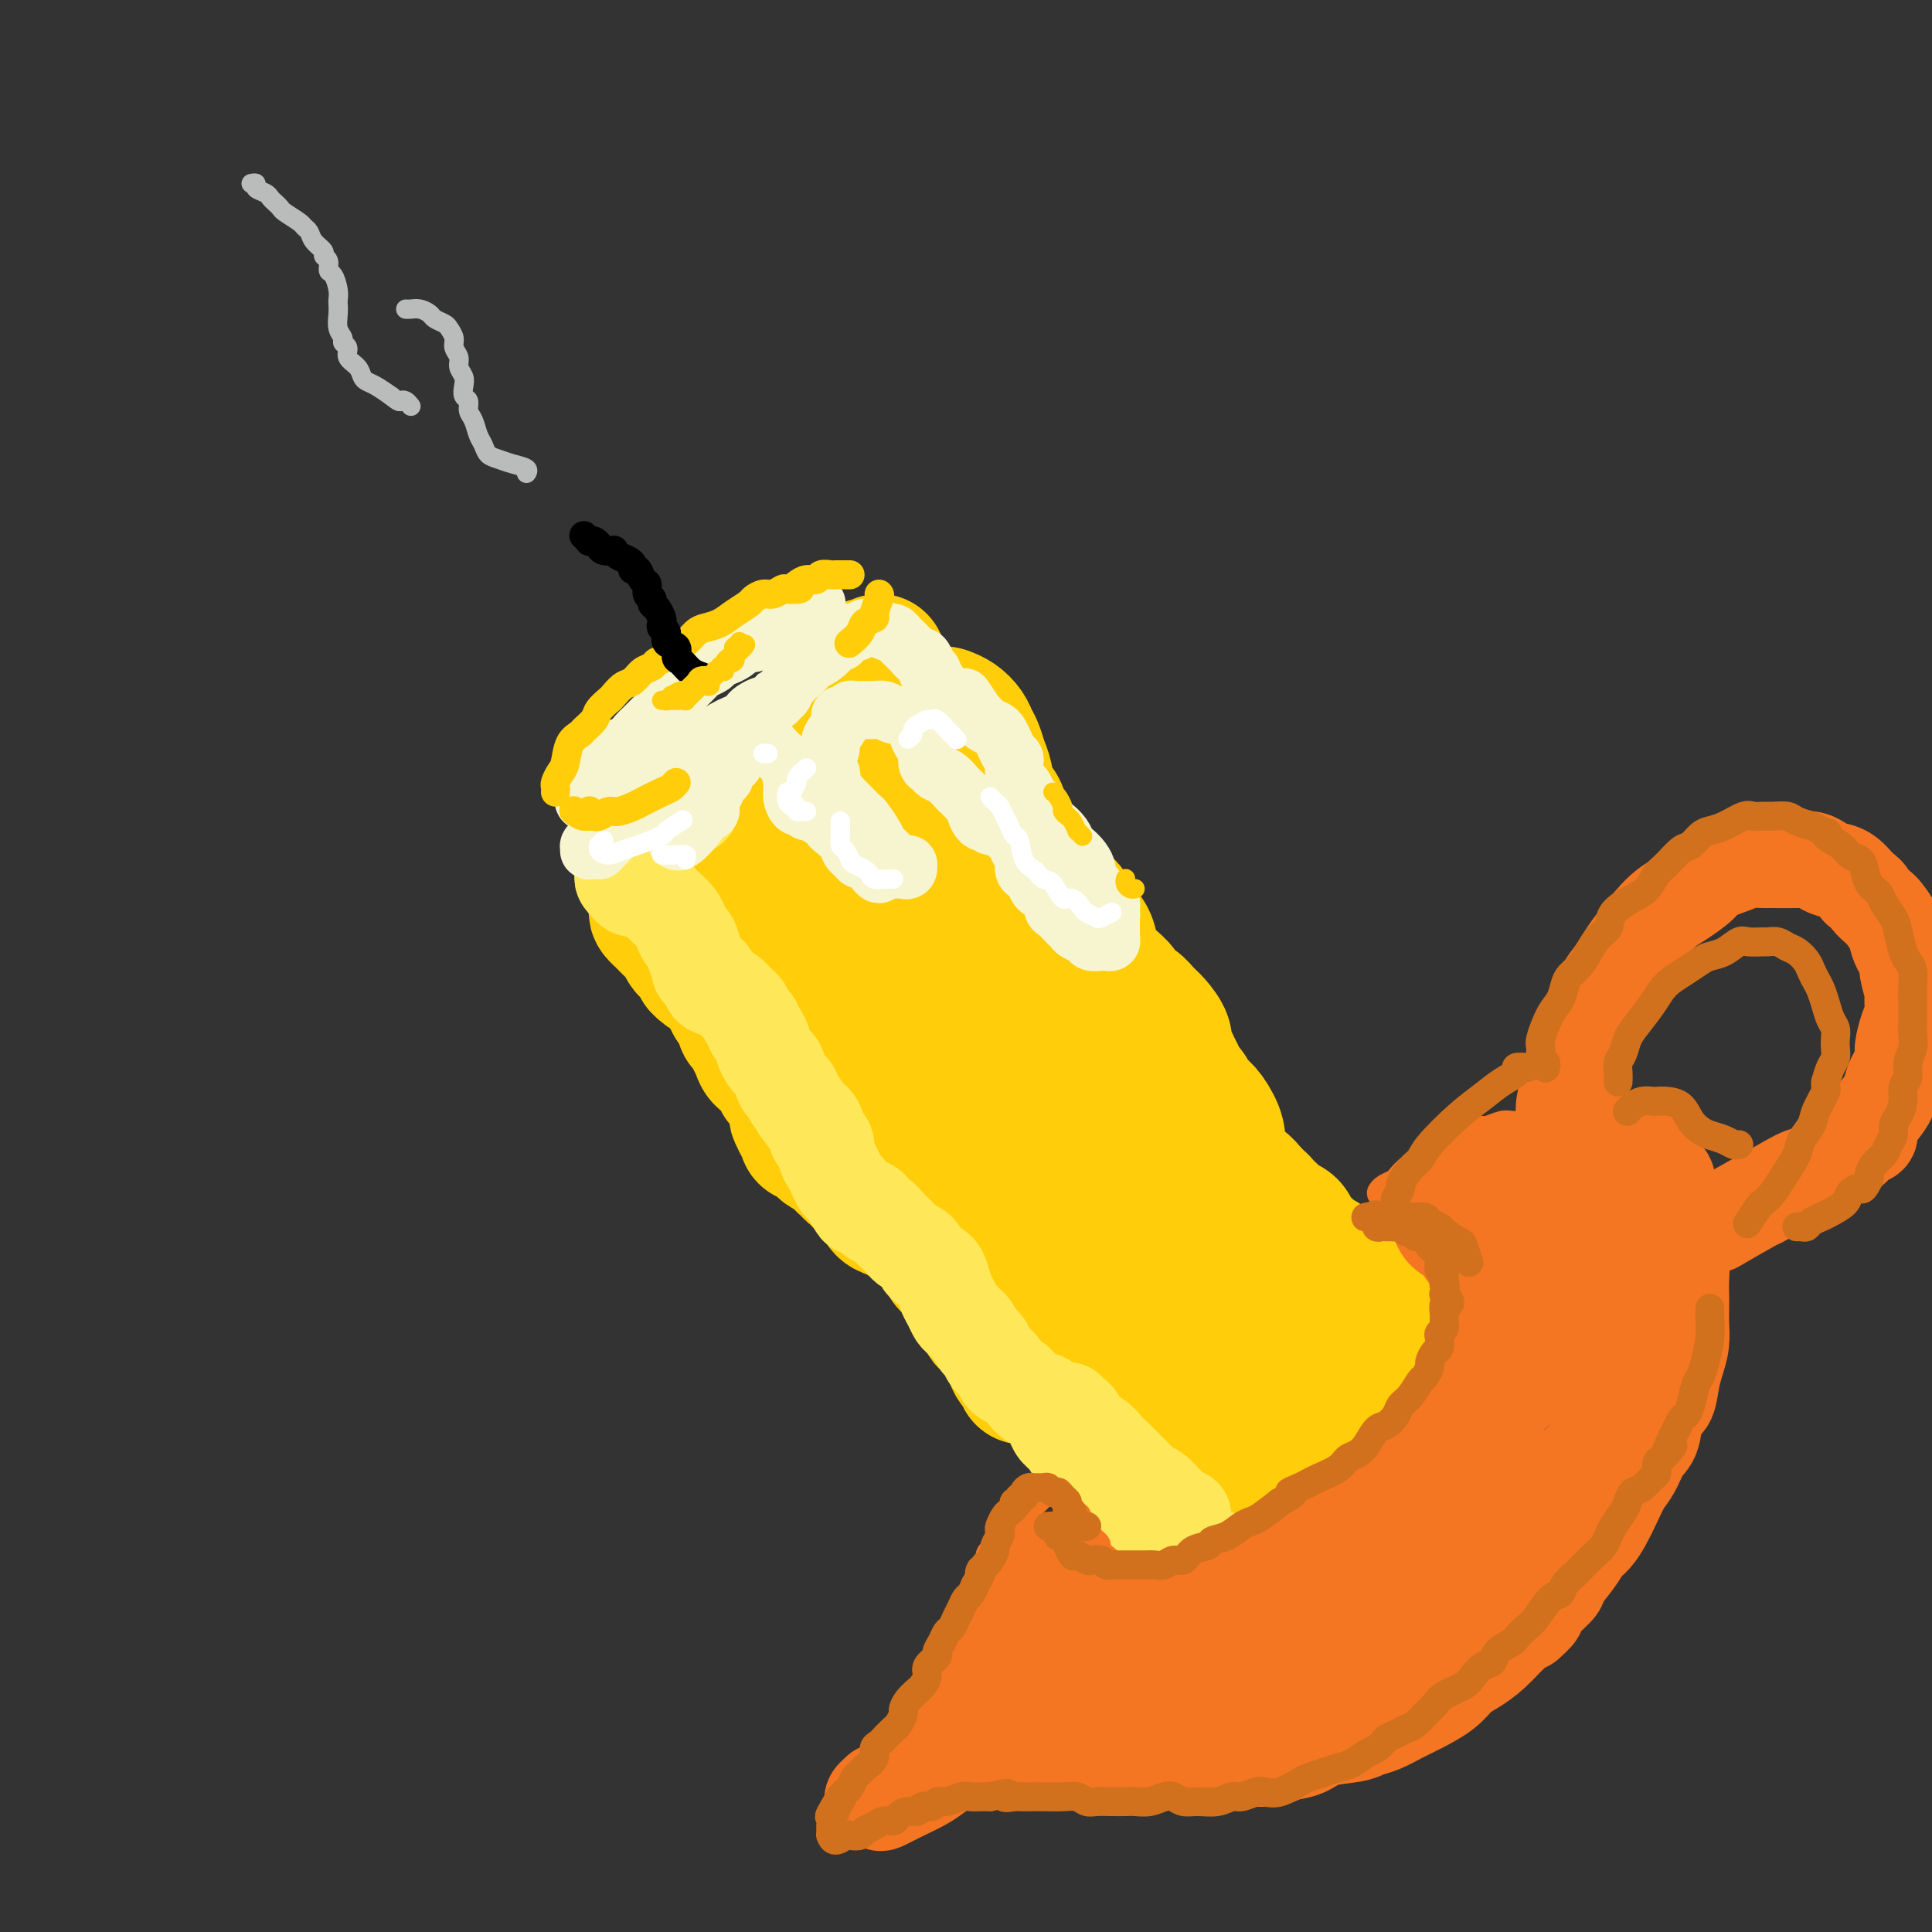 <svg viewBox='0 0 400 400' version='1.1' xmlns='http://www.w3.org/2000/svg' xmlns:xlink='http://www.w3.org/1999/xlink'><rect x="0" y="0" width="400" height="400" fill="#333333" stroke="none"/><g fill='none' stroke='rgb(255,205,10)' stroke-width='28' stroke-linecap='round' stroke-linejoin='round'><path d='M133,176c0.244,-0.250 0.488,-0.500 1,-1c0.512,-0.500 1.292,-1.249 2,-2c0.708,-0.751 1.345,-1.504 2,-2c0.655,-0.496 1.329,-0.736 2,-1c0.671,-0.264 1.340,-0.552 2,-1c0.660,-0.448 1.313,-1.056 3,-2c1.687,-0.944 4.410,-2.226 7,-4c2.590,-1.774 5.047,-4.041 6,-5c0.953,-0.959 0.401,-0.609 2,-2c1.599,-1.391 5.347,-4.522 9,-8c3.653,-3.478 7.211,-7.302 9,-9c1.789,-1.698 1.809,-1.270 2,-1c0.191,0.270 0.551,0.380 1,0c0.449,-0.380 0.985,-1.252 1,-1c0.015,0.252 -0.493,1.626 -1,3'/><path d='M181,140c0.524,0.095 0.333,-0.167 0,0c-0.333,0.167 -0.810,0.762 -1,1c-0.190,0.238 -0.095,0.119 0,0'/><path d='M154,164c0.171,0.322 0.342,0.645 0,1c-0.342,0.355 -1.195,0.743 -2,1c-0.805,0.257 -1.560,0.384 -2,1c-0.440,0.616 -0.565,1.722 -1,2c-0.435,0.278 -1.181,-0.273 -2,0c-0.819,0.273 -1.712,1.368 -2,2c-0.288,0.632 0.029,0.799 0,1c-0.029,0.201 -0.403,0.435 -1,1c-0.597,0.565 -1.417,1.461 -2,2c-0.583,0.539 -0.930,0.721 -1,1c-0.070,0.279 0.136,0.656 0,1c-0.136,0.344 -0.615,0.655 -1,1c-0.385,0.345 -0.678,0.722 -1,1c-0.322,0.278 -0.675,0.456 -1,1c-0.325,0.544 -0.623,1.454 -1,2c-0.377,0.546 -0.833,0.727 -1,1c-0.167,0.273 -0.046,0.636 0,1c0.046,0.364 0.017,0.729 0,1c-0.017,0.271 -0.021,0.448 0,1c0.021,0.552 0.069,1.479 0,2c-0.069,0.521 -0.254,0.635 0,1c0.254,0.365 0.947,0.980 1,1c0.053,0.020 -0.533,-0.556 0,0c0.533,0.556 2.184,2.242 3,3c0.816,0.758 0.796,0.587 1,1c0.204,0.413 0.632,1.410 1,2c0.368,0.590 0.676,0.774 1,1c0.324,0.226 0.664,0.493 1,1c0.336,0.507 0.668,1.253 1,2'/><path d='M145,200c1.797,1.881 1.791,1.084 2,1c0.209,-0.084 0.633,0.545 1,1c0.367,0.455 0.675,0.737 1,1c0.325,0.263 0.665,0.508 1,1c0.335,0.492 0.663,1.231 1,2c0.337,0.769 0.682,1.567 1,2c0.318,0.433 0.610,0.500 1,1c0.390,0.500 0.878,1.432 1,2c0.122,0.568 -0.123,0.772 0,1c0.123,0.228 0.614,0.480 1,1c0.386,0.520 0.667,1.308 1,2c0.333,0.692 0.719,1.289 1,2c0.281,0.711 0.456,1.537 1,2c0.544,0.463 1.455,0.562 2,1c0.545,0.438 0.724,1.215 1,2c0.276,0.785 0.649,1.576 1,2c0.351,0.424 0.682,0.479 1,1c0.318,0.521 0.625,1.507 1,2c0.375,0.493 0.817,0.494 1,1c0.183,0.506 0.106,1.516 0,2c-0.106,0.484 -0.240,0.440 0,1c0.240,0.560 0.856,1.722 1,2c0.144,0.278 -0.182,-0.329 0,0c0.182,0.329 0.874,1.594 1,2c0.126,0.406 -0.314,-0.046 0,0c0.314,0.046 1.380,0.590 2,1c0.620,0.410 0.793,0.684 1,1c0.207,0.316 0.447,0.672 1,1c0.553,0.328 1.418,0.627 2,1c0.582,0.373 0.881,0.821 1,1c0.119,0.179 0.060,0.090 0,0'/><path d='M174,240c1.327,0.997 1.143,0.988 1,1c-0.143,0.012 -0.247,0.044 0,0c0.247,-0.044 0.843,-0.163 1,0c0.157,0.163 -0.127,0.607 0,1c0.127,0.393 0.664,0.734 1,1c0.336,0.266 0.470,0.456 1,1c0.530,0.544 1.454,1.441 2,2c0.546,0.559 0.713,0.781 1,1c0.287,0.219 0.693,0.436 1,1c0.307,0.564 0.516,1.475 1,2c0.484,0.525 1.242,0.663 2,1c0.758,0.337 1.516,0.874 2,1c0.484,0.126 0.693,-0.160 1,0c0.307,0.160 0.712,0.767 1,1c0.288,0.233 0.458,0.092 1,0c0.542,-0.092 1.455,-0.133 2,0c0.545,0.133 0.724,0.442 1,1c0.276,0.558 0.651,1.367 1,2c0.349,0.633 0.671,1.090 1,2c0.329,0.910 0.664,2.273 1,3c0.336,0.727 0.671,0.818 1,1c0.329,0.182 0.651,0.453 1,1c0.349,0.547 0.724,1.369 1,2c0.276,0.631 0.454,1.071 1,2c0.546,0.929 1.459,2.346 2,3c0.541,0.654 0.708,0.546 1,1c0.292,0.454 0.708,1.470 1,2c0.292,0.530 0.460,0.575 1,1c0.540,0.425 1.453,1.230 2,2c0.547,0.770 0.728,1.506 1,2c0.272,0.494 0.636,0.747 1,1'/><path d='M209,279c2.889,4.155 1.611,1.544 1,1c-0.611,-0.544 -0.554,0.979 0,2c0.554,1.021 1.606,1.542 2,2c0.394,0.458 0.129,0.855 0,1c-0.129,0.145 -0.123,0.039 0,0c0.123,-0.039 0.362,-0.011 1,0c0.638,0.011 1.675,0.004 2,0c0.325,-0.004 -0.064,-0.006 0,0c0.064,0.006 0.580,0.018 1,0c0.420,-0.018 0.746,-0.066 1,0c0.254,0.066 0.438,0.247 1,1c0.562,0.753 1.503,2.076 2,3c0.497,0.924 0.552,1.447 1,2c0.448,0.553 1.290,1.136 2,2c0.710,0.864 1.289,2.010 2,3c0.711,0.990 1.554,1.825 2,2c0.446,0.175 0.493,-0.310 1,0c0.507,0.310 1.473,1.416 2,2c0.527,0.584 0.617,0.645 1,1c0.383,0.355 1.061,1.004 2,2c0.939,0.996 2.138,2.339 3,3c0.862,0.661 1.385,0.642 2,1c0.615,0.358 1.321,1.095 2,2c0.679,0.905 1.333,1.979 2,3c0.667,1.021 1.349,1.990 2,3c0.651,1.010 1.271,2.061 2,3c0.729,0.939 1.567,1.767 2,2c0.433,0.233 0.463,-0.130 1,0c0.537,0.130 1.582,0.751 2,1c0.418,0.249 0.209,0.124 0,0'/><path d='M173,162c0.016,-0.742 0.032,-1.484 0,-2c-0.032,-0.516 -0.112,-0.806 0,-1c0.112,-0.194 0.415,-0.291 1,-1c0.585,-0.709 1.450,-2.030 2,-3c0.550,-0.970 0.784,-1.588 1,-2c0.216,-0.412 0.415,-0.617 1,-1c0.585,-0.383 1.556,-0.945 2,-1c0.444,-0.055 0.359,0.395 1,0c0.641,-0.395 2.006,-1.637 3,-2c0.994,-0.363 1.617,0.152 2,0c0.383,-0.152 0.526,-0.973 1,-1c0.474,-0.027 1.278,0.738 2,1c0.722,0.262 1.362,0.020 2,0c0.638,-0.020 1.274,0.183 2,0c0.726,-0.183 1.542,-0.750 2,-1c0.458,-0.250 0.556,-0.181 1,0c0.444,0.181 1.232,0.474 2,1c0.768,0.526 1.516,1.283 2,2c0.484,0.717 0.706,1.392 1,2c0.294,0.608 0.661,1.149 1,2c0.339,0.851 0.649,2.014 1,3c0.351,0.986 0.741,1.796 1,3c0.259,1.204 0.387,2.802 1,4c0.613,1.198 1.711,1.996 2,3c0.289,1.004 -0.231,2.213 0,3c0.231,0.787 1.213,1.151 2,2c0.787,0.849 1.379,2.183 2,3c0.621,0.817 1.269,1.116 2,2c0.731,0.884 1.543,2.353 2,3c0.457,0.647 0.559,0.470 1,1c0.441,0.530 1.220,1.765 2,3'/><path d='M218,185c2.329,2.750 2.651,2.626 3,3c0.349,0.374 0.724,1.246 1,2c0.276,0.754 0.455,1.392 1,2c0.545,0.608 1.458,1.188 2,2c0.542,0.812 0.712,1.855 1,3c0.288,1.145 0.692,2.391 1,3c0.308,0.609 0.519,0.582 1,1c0.481,0.418 1.231,1.281 2,2c0.769,0.719 1.556,1.294 2,2c0.444,0.706 0.543,1.544 1,2c0.457,0.456 1.270,0.531 2,1c0.730,0.469 1.375,1.333 2,2c0.625,0.667 1.228,1.137 2,2c0.772,0.863 1.712,2.118 2,3c0.288,0.882 -0.078,1.392 0,2c0.078,0.608 0.598,1.314 1,2c0.402,0.686 0.685,1.354 1,2c0.315,0.646 0.661,1.272 1,2c0.339,0.728 0.671,1.558 1,2c0.329,0.442 0.656,0.495 1,1c0.344,0.505 0.704,1.460 1,2c0.296,0.540 0.527,0.663 1,1c0.473,0.337 1.188,0.887 2,2c0.812,1.113 1.722,2.789 2,4c0.278,1.211 -0.077,1.959 0,3c0.077,1.041 0.587,2.376 1,3c0.413,0.624 0.729,0.537 1,1c0.271,0.463 0.495,1.475 1,2c0.505,0.525 1.290,0.565 2,1c0.710,0.435 1.346,1.267 2,2c0.654,0.733 1.327,1.366 2,2'/><path d='M261,249c6.765,10.307 2.179,4.074 1,2c-1.179,-2.074 1.050,0.011 2,1c0.950,0.989 0.622,0.881 1,1c0.378,0.119 1.462,0.466 2,1c0.538,0.534 0.528,1.255 1,2c0.472,0.745 1.424,1.513 2,2c0.576,0.487 0.774,0.694 1,1c0.226,0.306 0.479,0.712 1,1c0.521,0.288 1.309,0.458 2,1c0.691,0.542 1.284,1.455 2,2c0.716,0.545 1.554,0.723 2,1c0.446,0.277 0.500,0.655 1,1c0.500,0.345 1.444,0.658 2,1c0.556,0.342 0.723,0.711 1,1c0.277,0.289 0.666,0.496 1,1c0.334,0.504 0.615,1.305 1,2c0.385,0.695 0.873,1.286 1,2c0.127,0.714 -0.108,1.553 0,2c0.108,0.447 0.558,0.503 1,1c0.442,0.497 0.875,1.433 1,2c0.125,0.567 -0.059,0.763 0,1c0.059,0.237 0.359,0.515 1,1c0.641,0.485 1.622,1.176 2,2c0.378,0.824 0.155,1.780 0,2c-0.155,0.220 -0.240,-0.295 0,0c0.240,0.295 0.807,1.402 1,2c0.193,0.598 0.013,0.688 0,1c-0.013,0.312 0.141,0.847 0,2c-0.141,1.153 -0.576,2.926 -1,4c-0.424,1.074 -0.835,1.450 -1,2c-0.165,0.550 -0.082,1.275 0,2'/><path d='M289,296c-0.473,1.590 -0.656,0.064 -1,0c-0.344,-0.064 -0.849,1.333 -1,2c-0.151,0.667 0.051,0.605 0,1c-0.051,0.395 -0.355,1.247 -1,2c-0.645,0.753 -1.632,1.407 -2,2c-0.368,0.593 -0.117,1.125 -1,2c-0.883,0.875 -2.899,2.094 -4,3c-1.101,0.906 -1.288,1.500 -2,2c-0.712,0.500 -1.949,0.907 -3,2c-1.051,1.093 -1.917,2.871 -3,4c-1.083,1.129 -2.385,1.610 -3,2c-0.615,0.390 -0.543,0.690 -1,1c-0.457,0.310 -1.443,0.630 -2,1c-0.557,0.370 -0.685,0.790 -1,1c-0.315,0.210 -0.816,0.209 -1,0c-0.184,-0.209 -0.049,-0.625 0,-1c0.049,-0.375 0.013,-0.708 0,-1c-0.013,-0.292 -0.002,-0.543 0,-1c0.002,-0.457 -0.003,-1.120 0,-2c0.003,-0.880 0.015,-1.976 0,-3c-0.015,-1.024 -0.055,-1.975 0,-3c0.055,-1.025 0.207,-2.122 0,-3c-0.207,-0.878 -0.773,-1.535 -1,-2c-0.227,-0.465 -0.115,-0.737 -1,-2c-0.885,-1.263 -2.769,-3.518 -4,-5c-1.231,-1.482 -1.811,-2.192 -3,-3c-1.189,-0.808 -2.987,-1.714 -4,-3c-1.013,-1.286 -1.241,-2.953 -2,-5c-0.759,-2.047 -2.051,-4.474 -3,-6c-0.949,-1.526 -1.557,-2.150 -2,-3c-0.443,-0.850 -0.722,-1.925 -1,-3'/><path d='M242,275c-1.569,-3.555 -1.492,-3.942 -2,-5c-0.508,-1.058 -1.601,-2.787 -4,-6c-2.399,-3.213 -6.105,-7.910 -9,-11c-2.895,-3.090 -4.978,-4.573 -7,-7c-2.022,-2.427 -3.981,-5.796 -6,-8c-2.019,-2.204 -4.097,-3.241 -7,-6c-2.903,-2.759 -6.632,-7.239 -9,-10c-2.368,-2.761 -3.377,-3.804 -5,-5c-1.623,-1.196 -3.861,-2.545 -6,-4c-2.139,-1.455 -4.179,-3.017 -6,-4c-1.821,-0.983 -3.425,-1.386 -5,-3c-1.575,-1.614 -3.123,-4.439 -4,-6c-0.877,-1.561 -1.082,-1.857 -1,-3c0.082,-1.143 0.453,-3.133 1,-5c0.547,-1.867 1.272,-3.612 2,-6c0.728,-2.388 1.459,-5.420 2,-7c0.541,-1.580 0.890,-1.706 1,-2c0.110,-0.294 -0.021,-0.754 0,-1c0.021,-0.246 0.194,-0.278 0,0c-0.194,0.278 -0.755,0.867 -1,4c-0.245,3.133 -0.175,8.811 1,14c1.175,5.189 3.454,9.889 6,15c2.546,5.111 5.360,10.631 8,15c2.640,4.369 5.106,7.585 9,10c3.894,2.415 9.215,4.029 13,5c3.785,0.971 6.033,1.299 8,2c1.967,0.701 3.654,1.776 6,3c2.346,1.224 5.350,2.596 8,4c2.650,1.404 4.944,2.840 8,7c3.056,4.160 6.873,11.046 9,15c2.127,3.954 2.563,4.977 3,6'/><path d='M255,276c4.090,6.702 4.316,9.455 4,11c-0.316,1.545 -1.173,1.880 -3,1c-1.827,-0.880 -4.624,-2.976 -7,-5c-2.376,-2.024 -4.330,-3.976 -6,-7c-1.670,-3.024 -3.057,-7.120 -5,-11c-1.943,-3.880 -4.442,-7.544 -6,-11c-1.558,-3.456 -2.174,-6.703 -5,-13c-2.826,-6.297 -7.862,-15.644 -11,-22c-3.138,-6.356 -4.377,-9.722 -6,-13c-1.623,-3.278 -3.631,-6.469 -6,-10c-2.369,-3.531 -5.101,-7.404 -7,-11c-1.899,-3.596 -2.967,-6.916 -4,-9c-1.033,-2.084 -2.033,-2.932 -3,-4c-0.967,-1.068 -1.901,-2.356 -3,-3c-1.099,-0.644 -2.361,-0.645 -3,-1c-0.639,-0.355 -0.653,-1.064 -1,-1c-0.347,0.064 -1.027,0.903 -1,2c0.027,1.097 0.761,2.454 2,5c1.239,2.546 2.982,6.283 5,10c2.018,3.717 4.309,7.416 9,13c4.691,5.584 11.781,13.054 16,17c4.219,3.946 5.565,4.369 7,5c1.435,0.631 2.958,1.472 4,2c1.042,0.528 1.605,0.743 2,1c0.395,0.257 0.624,0.555 0,0c-0.624,-0.555 -2.102,-1.962 -4,-3c-1.898,-1.038 -4.216,-1.706 -7,-3c-2.784,-1.294 -6.035,-3.213 -9,-5c-2.965,-1.787 -5.644,-3.443 -11,-6c-5.356,-2.557 -13.387,-6.016 -19,-8c-5.613,-1.984 -8.806,-2.492 -12,-3'/><path d='M165,194c-6.436,-1.967 -7.028,-1.383 -9,-2c-1.972,-0.617 -5.326,-2.435 -7,-3c-1.674,-0.565 -1.668,0.122 -1,-1c0.668,-1.122 1.997,-4.052 3,-6c1.003,-1.948 1.681,-2.913 3,-4c1.319,-1.087 3.281,-2.296 5,-3c1.719,-0.704 3.197,-0.902 6,1c2.803,1.902 6.931,5.903 10,10c3.069,4.097 5.078,8.291 8,13c2.922,4.709 6.757,9.932 10,15c3.243,5.068 5.894,9.982 8,14c2.106,4.018 3.666,7.140 7,13c3.334,5.860 8.443,14.457 12,20c3.557,5.543 5.561,8.033 8,11c2.439,2.967 5.314,6.413 8,9c2.686,2.587 5.183,4.316 8,6c2.817,1.684 5.954,3.323 8,4c2.046,0.677 3.002,0.394 4,0c0.998,-0.394 2.040,-0.897 3,-2c0.960,-1.103 1.839,-2.806 2,-4c0.161,-1.194 -0.396,-1.879 -1,-3c-0.604,-1.121 -1.254,-2.677 -2,-4c-0.746,-1.323 -1.587,-2.413 -2,-3c-0.413,-0.587 -0.397,-0.672 -1,-1c-0.603,-0.328 -1.825,-0.900 -4,-2c-2.175,-1.100 -5.303,-2.727 -8,-4c-2.697,-1.273 -4.963,-2.192 -7,-3c-2.037,-0.808 -3.845,-1.505 -5,-2c-1.155,-0.495 -1.657,-0.787 -2,-1c-0.343,-0.213 -0.527,-0.347 1,0c1.527,0.347 4.763,1.173 8,2'/><path d='M238,264c2.042,0.339 3.647,0.686 6,1c2.353,0.314 5.455,0.594 8,1c2.545,0.406 4.535,0.940 7,2c2.465,1.060 5.407,2.648 7,4c1.593,1.352 1.838,2.467 2,4c0.162,1.533 0.242,3.483 0,5c-0.242,1.517 -0.806,2.602 -1,4c-0.194,1.398 -0.019,3.108 0,4c0.019,0.892 -0.117,0.964 0,1c0.117,0.036 0.487,0.034 1,0c0.513,-0.034 1.168,-0.102 2,0c0.832,0.102 1.839,0.374 3,1c1.161,0.626 2.474,1.608 3,2c0.526,0.392 0.263,0.196 0,0'/></g>
<g fill='none' stroke='rgb(254,232,89)' stroke-width='20' stroke-linecap='round' stroke-linejoin='round'><path d='M143,167c-0.333,-0.081 -0.667,-0.162 -1,0c-0.333,0.162 -0.667,0.568 -1,1c-0.333,0.432 -0.667,0.890 -1,1c-0.333,0.110 -0.666,-0.129 -1,0c-0.334,0.129 -0.668,0.627 -1,1c-0.332,0.373 -0.663,0.621 -1,1c-0.337,0.379 -0.682,0.889 -1,1c-0.318,0.111 -0.610,-0.177 -1,0c-0.390,0.177 -0.878,0.818 -1,1c-0.122,0.182 0.121,-0.096 0,0c-0.121,0.096 -0.607,0.564 -1,1c-0.393,0.436 -0.694,0.838 -1,1c-0.306,0.162 -0.617,0.084 -1,0c-0.383,-0.084 -0.838,-0.173 -1,0c-0.162,0.173 -0.029,0.607 0,1c0.029,0.393 -0.045,0.746 0,1c0.045,0.254 0.208,0.411 0,1c-0.208,0.589 -0.789,1.611 -1,2c-0.211,0.389 -0.053,0.147 0,0c0.053,-0.147 -0.001,-0.198 0,0c0.001,0.198 0.055,0.646 0,1c-0.055,0.354 -0.219,0.616 0,1c0.219,0.384 0.821,0.890 1,1c0.179,0.110 -0.065,-0.177 0,0c0.065,0.177 0.441,0.817 1,1c0.559,0.183 1.303,-0.091 2,0c0.697,0.091 1.349,0.545 2,1'/><path d='M135,185c0.948,0.484 0.817,0.696 1,1c0.183,0.304 0.679,0.702 1,1c0.321,0.298 0.467,0.498 1,1c0.533,0.502 1.452,1.307 2,2c0.548,0.693 0.726,1.274 1,2c0.274,0.726 0.646,1.595 1,2c0.354,0.405 0.691,0.345 1,1c0.309,0.655 0.589,2.025 1,3c0.411,0.975 0.953,1.557 1,2c0.047,0.443 -0.401,0.749 0,1c0.401,0.251 1.652,0.448 2,1c0.348,0.552 -0.205,1.457 0,2c0.205,0.543 1.168,0.722 2,1c0.832,0.278 1.532,0.656 2,1c0.468,0.344 0.704,0.655 1,1c0.296,0.345 0.653,0.723 1,1c0.347,0.277 0.684,0.454 1,1c0.316,0.546 0.610,1.460 1,2c0.390,0.540 0.874,0.707 1,1c0.126,0.293 -0.107,0.712 0,1c0.107,0.288 0.553,0.445 1,1c0.447,0.555 0.893,1.509 1,2c0.107,0.491 -0.126,0.520 0,1c0.126,0.480 0.611,1.410 1,2c0.389,0.590 0.683,0.841 1,1c0.317,0.159 0.659,0.228 1,1c0.341,0.772 0.683,2.248 1,3c0.317,0.752 0.611,0.779 1,1c0.389,0.221 0.874,0.636 1,1c0.126,0.364 -0.107,0.675 0,1c0.107,0.325 0.553,0.662 1,1'/><path d='M165,228c4.875,7.115 2.062,3.402 1,2c-1.062,-1.402 -0.373,-0.492 0,0c0.373,0.492 0.430,0.565 1,1c0.570,0.435 1.655,1.233 2,2c0.345,0.767 -0.048,1.504 0,2c0.048,0.496 0.538,0.751 1,1c0.462,0.249 0.898,0.491 1,1c0.102,0.509 -0.128,1.286 0,2c0.128,0.714 0.616,1.364 1,2c0.384,0.636 0.665,1.257 1,2c0.335,0.743 0.723,1.609 1,2c0.277,0.391 0.442,0.309 1,1c0.558,0.691 1.511,2.155 2,3c0.489,0.845 0.516,1.071 1,1c0.484,-0.071 1.424,-0.437 2,0c0.576,0.437 0.788,1.679 1,2c0.212,0.321 0.423,-0.279 1,0c0.577,0.279 1.520,1.436 2,2c0.480,0.564 0.496,0.536 1,1c0.504,0.464 1.496,1.420 2,2c0.504,0.580 0.520,0.785 1,1c0.480,0.215 1.424,0.441 2,1c0.576,0.559 0.784,1.452 1,2c0.216,0.548 0.439,0.751 1,1c0.561,0.249 1.460,0.543 2,1c0.540,0.457 0.721,1.077 1,2c0.279,0.923 0.655,2.148 1,3c0.345,0.852 0.660,1.332 1,2c0.340,0.668 0.707,1.526 1,2c0.293,0.474 0.512,0.564 1,1c0.488,0.436 1.244,1.218 2,2'/><path d='M201,275c2.102,3.120 1.858,2.920 2,3c0.142,0.080 0.672,0.441 1,1c0.328,0.559 0.455,1.316 1,2c0.545,0.684 1.507,1.295 2,2c0.493,0.705 0.516,1.503 1,2c0.484,0.497 1.429,0.692 2,1c0.571,0.308 0.769,0.730 1,1c0.231,0.270 0.496,0.390 1,1c0.504,0.610 1.248,1.711 2,2c0.752,0.289 1.514,-0.233 2,0c0.486,0.233 0.696,1.222 1,2c0.304,0.778 0.701,1.346 1,2c0.299,0.654 0.500,1.393 1,2c0.500,0.607 1.299,1.083 2,2c0.701,0.917 1.305,2.276 2,3c0.695,0.724 1.481,0.814 2,1c0.519,0.186 0.769,0.469 1,1c0.231,0.531 0.441,1.312 1,2c0.559,0.688 1.466,1.283 2,2c0.534,0.717 0.693,1.555 1,2c0.307,0.445 0.760,0.498 1,1c0.240,0.502 0.267,1.454 1,2c0.733,0.546 2.171,0.685 3,1c0.829,0.315 1.048,0.806 1,1c-0.048,0.194 -0.364,0.091 0,0c0.364,-0.091 1.407,-0.169 2,0c0.593,0.169 0.736,0.584 1,1c0.264,0.416 0.648,0.833 1,1c0.352,0.167 0.672,0.083 1,0c0.328,-0.083 0.665,-0.167 1,0c0.335,0.167 0.667,0.583 1,1'/><path d='M243,317c2.264,1.200 1.925,0.699 2,1c0.075,0.301 0.563,1.405 1,2c0.437,0.595 0.824,0.681 1,1c0.176,0.319 0.141,0.870 0,1c-0.141,0.130 -0.389,-0.161 0,0c0.389,0.161 1.415,0.776 2,1c0.585,0.224 0.730,0.059 1,0c0.270,-0.059 0.665,-0.012 1,0c0.335,0.012 0.611,-0.012 1,0c0.389,0.012 0.892,0.060 1,0c0.108,-0.060 -0.179,-0.226 0,0c0.179,0.226 0.824,0.846 1,1c0.176,0.154 -0.118,-0.159 0,0c0.118,0.159 0.647,0.789 1,1c0.353,0.211 0.528,0.001 1,0c0.472,-0.001 1.240,0.206 2,0c0.760,-0.206 1.513,-0.825 2,-1c0.487,-0.175 0.709,0.093 1,0c0.291,-0.093 0.652,-0.547 1,-1c0.348,-0.453 0.681,-0.906 1,-1c0.319,-0.094 0.622,0.172 1,0c0.378,-0.172 0.830,-0.780 1,-1c0.170,-0.220 0.057,-0.052 0,0c-0.057,0.052 -0.057,-0.011 0,0c0.057,0.011 0.170,0.096 0,0c-0.170,-0.096 -0.623,-0.372 -1,0c-0.377,0.372 -0.679,1.392 -1,2c-0.321,0.608 -0.660,0.804 -1,1'/><path d='M262,324c1.815,0.322 -0.148,0.627 -1,1c-0.852,0.373 -0.595,0.815 -1,1c-0.405,0.185 -1.473,0.112 -2,0c-0.527,-0.112 -0.513,-0.264 -1,0c-0.487,0.264 -1.473,0.943 -2,1c-0.527,0.057 -0.593,-0.508 -1,-1c-0.407,-0.492 -1.156,-0.912 -2,-1c-0.844,-0.088 -1.784,0.156 -2,0c-0.216,-0.156 0.292,-0.713 0,-1c-0.292,-0.287 -1.384,-0.306 -2,-1c-0.616,-0.694 -0.755,-2.065 -1,-3c-0.245,-0.935 -0.594,-1.434 -1,-2c-0.406,-0.566 -0.867,-1.197 -1,-2c-0.133,-0.803 0.064,-1.777 0,-2c-0.064,-0.223 -0.387,0.306 -1,0c-0.613,-0.306 -1.515,-1.447 -2,-2c-0.485,-0.553 -0.553,-0.518 -1,-1c-0.447,-0.482 -1.274,-1.480 -2,-2c-0.726,-0.520 -1.349,-0.562 -2,-1c-0.651,-0.438 -1.328,-1.272 -2,-2c-0.672,-0.728 -1.339,-1.350 -2,-2c-0.661,-0.650 -1.315,-1.330 -2,-2c-0.685,-0.670 -1.402,-1.331 -2,-2c-0.598,-0.669 -1.078,-1.346 -2,-2c-0.922,-0.654 -2.286,-1.286 -3,-2c-0.714,-0.714 -0.779,-1.511 -1,-2c-0.221,-0.489 -0.598,-0.670 -1,-1c-0.402,-0.330 -0.829,-0.809 -1,-1c-0.171,-0.191 -0.085,-0.096 0,0'/></g>
<g fill='none' stroke='rgb(247,245,208)' stroke-width='12' stroke-linecap='round' stroke-linejoin='round'><path d='M125,169c0.122,0.326 0.244,0.652 0,1c-0.244,0.348 -0.854,0.719 -1,1c-0.146,0.281 0.171,0.471 0,1c-0.171,0.529 -0.831,1.396 -1,2c-0.169,0.604 0.154,0.947 0,1c-0.154,0.053 -0.783,-0.182 -1,0c-0.217,0.182 -0.020,0.782 0,1c0.020,0.218 -0.135,0.056 0,0c0.135,-0.056 0.561,-0.004 1,0c0.439,0.004 0.890,-0.040 1,0c0.110,0.040 -0.123,0.163 0,0c0.123,-0.163 0.600,-0.611 1,-1c0.400,-0.389 0.722,-0.717 1,-1c0.278,-0.283 0.513,-0.521 1,-1c0.487,-0.479 1.224,-1.200 2,-2c0.776,-0.800 1.589,-1.680 2,-2c0.411,-0.320 0.421,-0.082 1,0c0.579,0.082 1.727,0.007 2,0c0.273,-0.007 -0.329,0.055 0,0c0.329,-0.055 1.590,-0.225 2,0c0.410,0.225 -0.031,0.847 0,1c0.031,0.153 0.534,-0.161 1,0c0.466,0.161 0.895,0.799 1,1c0.105,0.201 -0.115,-0.035 0,0c0.115,0.035 0.563,0.339 1,1c0.437,0.661 0.863,1.677 1,2c0.137,0.323 -0.015,-0.047 0,0c0.015,0.047 0.196,0.513 1,0c0.804,-0.513 2.230,-2.004 3,-3c0.770,-0.996 0.885,-1.498 1,-2'/><path d='M145,169c1.068,-0.949 1.739,-0.821 2,-1c0.261,-0.179 0.112,-0.664 0,-1c-0.112,-0.336 -0.189,-0.522 0,-1c0.189,-0.478 0.642,-1.246 1,-2c0.358,-0.754 0.622,-1.492 1,-2c0.378,-0.508 0.872,-0.785 1,-1c0.128,-0.215 -0.108,-0.369 0,-1c0.108,-0.631 0.562,-1.738 1,-2c0.438,-0.262 0.861,0.321 1,0c0.139,-0.321 -0.005,-1.546 0,-2c0.005,-0.454 0.160,-0.138 0,0c-0.160,0.138 -0.636,0.097 -1,0c-0.364,-0.097 -0.616,-0.250 -1,0c-0.384,0.250 -0.899,0.905 -1,1c-0.101,0.095 0.213,-0.369 1,-1c0.787,-0.631 2.046,-1.430 3,-2c0.954,-0.570 1.604,-0.910 2,-1c0.396,-0.090 0.540,0.071 1,0c0.460,-0.071 1.236,-0.372 2,0c0.764,0.372 1.515,1.419 2,2c0.485,0.581 0.704,0.697 1,1c0.296,0.303 0.671,0.793 1,1c0.329,0.207 0.613,0.131 1,1c0.387,0.869 0.876,2.681 1,4c0.124,1.319 -0.119,2.143 0,3c0.119,0.857 0.599,1.745 1,2c0.401,0.255 0.723,-0.124 1,0c0.277,0.124 0.508,0.750 1,1c0.492,0.250 1.246,0.125 2,0'/><path d='M169,168c2.114,2.500 0.899,1.250 1,1c0.101,-0.250 1.519,0.500 2,1c0.481,0.500 0.027,0.749 0,1c-0.027,0.251 0.374,0.502 1,1c0.626,0.498 1.476,1.242 2,2c0.524,0.758 0.723,1.532 1,2c0.277,0.468 0.634,0.632 1,1c0.366,0.368 0.743,0.941 1,1c0.257,0.059 0.396,-0.395 1,0c0.604,0.395 1.675,1.637 2,2c0.325,0.363 -0.096,-0.155 0,0c0.096,0.155 0.709,0.984 1,1c0.291,0.016 0.260,-0.781 1,-1c0.740,-0.219 2.252,0.141 3,0c0.748,-0.141 0.734,-0.783 1,-1c0.266,-0.217 0.814,-0.009 1,0c0.186,0.009 0.009,-0.182 0,0c-0.009,0.182 0.149,0.735 0,1c-0.149,0.265 -0.603,0.240 -1,0c-0.397,-0.240 -0.735,-0.696 -1,-1c-0.265,-0.304 -0.456,-0.456 -1,-1c-0.544,-0.544 -1.440,-1.479 -2,-2c-0.560,-0.521 -0.783,-0.629 -1,-1c-0.217,-0.371 -0.428,-1.006 -1,-2c-0.572,-0.994 -1.504,-2.349 -2,-3c-0.496,-0.651 -0.557,-0.598 -1,-1c-0.443,-0.402 -1.270,-1.258 -2,-2c-0.730,-0.742 -1.365,-1.371 -2,-2'/><path d='M174,165c-2.331,-2.900 -2.157,-2.648 -2,-3c0.157,-0.352 0.298,-1.306 0,-2c-0.298,-0.694 -1.036,-1.128 -1,-2c0.036,-0.872 0.847,-2.181 1,-3c0.153,-0.819 -0.351,-1.146 0,-2c0.351,-0.854 1.557,-2.233 2,-3c0.443,-0.767 0.122,-0.923 0,-1c-0.122,-0.077 -0.043,-0.077 0,0c0.043,0.077 0.052,0.231 0,0c-0.052,-0.231 -0.166,-0.847 0,-1c0.166,-0.153 0.611,0.155 1,0c0.389,-0.155 0.723,-0.775 1,-1c0.277,-0.225 0.497,-0.056 1,0c0.503,0.056 1.289,0.001 2,0c0.711,-0.001 1.346,0.054 2,0c0.654,-0.054 1.328,-0.218 2,0c0.672,0.218 1.342,0.817 2,1c0.658,0.183 1.303,-0.050 2,0c0.697,0.050 1.445,0.383 2,1c0.555,0.617 0.919,1.517 1,2c0.081,0.483 -0.119,0.549 0,1c0.119,0.451 0.556,1.287 1,2c0.444,0.713 0.895,1.303 1,2c0.105,0.697 -0.137,1.500 0,2c0.137,0.500 0.653,0.697 1,1c0.347,0.303 0.527,0.711 1,1c0.473,0.289 1.240,0.459 2,1c0.760,0.541 1.513,1.454 2,2c0.487,0.546 0.708,0.724 1,1c0.292,0.276 0.655,0.650 1,1c0.345,0.350 0.673,0.675 1,1'/><path d='M201,166c2.985,2.979 1.448,0.927 1,1c-0.448,0.073 0.195,2.271 1,3c0.805,0.729 1.774,-0.012 2,0c0.226,0.012 -0.290,0.776 0,1c0.290,0.224 1.387,-0.092 2,0c0.613,0.092 0.743,0.591 1,1c0.257,0.409 0.643,0.729 1,1c0.357,0.271 0.687,0.492 1,1c0.313,0.508 0.609,1.301 1,2c0.391,0.699 0.877,1.304 1,2c0.123,0.696 -0.118,1.482 0,2c0.118,0.518 0.596,0.768 1,1c0.404,0.232 0.735,0.448 1,1c0.265,0.552 0.465,1.442 1,2c0.535,0.558 1.404,0.783 2,1c0.596,0.217 0.919,0.425 1,1c0.081,0.575 -0.082,1.516 0,2c0.082,0.484 0.407,0.511 1,1c0.593,0.489 1.453,1.441 2,2c0.547,0.559 0.780,0.724 1,1c0.220,0.276 0.426,0.662 1,1c0.574,0.338 1.517,0.627 2,1c0.483,0.373 0.508,0.829 1,1c0.492,0.171 1.452,0.056 2,0c0.548,-0.056 0.683,-0.053 1,0c0.317,0.053 0.817,0.156 1,0c0.183,-0.156 0.049,-0.569 0,-1c-0.049,-0.431 -0.013,-0.878 0,-1c0.013,-0.122 0.004,0.083 0,0c-0.004,-0.083 -0.001,-0.452 0,-1c0.001,-0.548 0.001,-1.274 0,-2'/><path d='M230,190c0.158,-0.951 0.053,-0.827 0,-1c-0.053,-0.173 -0.056,-0.642 0,-1c0.056,-0.358 0.170,-0.606 0,-1c-0.170,-0.394 -0.624,-0.936 -1,-1c-0.376,-0.064 -0.675,0.348 -1,0c-0.325,-0.348 -0.678,-1.458 -1,-2c-0.322,-0.542 -0.615,-0.516 -1,-1c-0.385,-0.484 -0.863,-1.477 -1,-2c-0.137,-0.523 0.066,-0.577 0,-1c-0.066,-0.423 -0.403,-1.217 -1,-2c-0.597,-0.783 -1.455,-1.557 -2,-2c-0.545,-0.443 -0.776,-0.556 -1,-1c-0.224,-0.444 -0.441,-1.218 -1,-2c-0.559,-0.782 -1.459,-1.572 -2,-2c-0.541,-0.428 -0.722,-0.495 -1,-1c-0.278,-0.505 -0.652,-1.449 -1,-2c-0.348,-0.551 -0.670,-0.710 -1,-1c-0.330,-0.290 -0.666,-0.710 -1,-1c-0.334,-0.290 -0.664,-0.448 -1,-1c-0.336,-0.552 -0.678,-1.496 -1,-2c-0.322,-0.504 -0.625,-0.568 -1,-1c-0.375,-0.432 -0.821,-1.232 -1,-2c-0.179,-0.768 -0.090,-1.505 0,-2c0.090,-0.495 0.180,-0.748 0,-1c-0.180,-0.252 -0.629,-0.501 -1,-1c-0.371,-0.499 -0.663,-1.247 -1,-2c-0.337,-0.753 -0.720,-1.511 -1,-2c-0.280,-0.489 -0.456,-0.708 -1,-1c-0.544,-0.292 -1.454,-0.655 -2,-1c-0.546,-0.345 -0.727,-0.670 -1,-1c-0.273,-0.330 -0.636,-0.665 -1,-1'/><path d='M202,148c-4.462,-6.720 -1.616,-2.522 -1,-1c0.616,1.522 -0.998,0.366 -2,0c-1.002,-0.366 -1.393,0.058 -2,0c-0.607,-0.058 -1.429,-0.597 -2,-1c-0.571,-0.403 -0.889,-0.671 -1,-1c-0.111,-0.329 -0.015,-0.719 0,-1c0.015,-0.281 -0.053,-0.453 0,-1c0.053,-0.547 0.225,-1.469 0,-2c-0.225,-0.531 -0.848,-0.672 -1,-1c-0.152,-0.328 0.167,-0.844 0,-1c-0.167,-0.156 -0.818,0.046 -1,0c-0.182,-0.046 0.106,-0.341 0,-1c-0.106,-0.659 -0.606,-1.682 -1,-2c-0.394,-0.318 -0.683,0.070 -1,0c-0.317,-0.070 -0.663,-0.597 -1,-1c-0.337,-0.403 -0.667,-0.681 -1,-1c-0.333,-0.319 -0.671,-0.678 -1,-1c-0.329,-0.322 -0.651,-0.608 -1,-1c-0.349,-0.392 -0.727,-0.891 -1,-1c-0.273,-0.109 -0.443,0.171 -1,0c-0.557,-0.171 -1.500,-0.793 -2,-1c-0.500,-0.207 -0.555,-0.000 -1,0c-0.445,0.000 -1.280,-0.206 -2,0c-0.720,0.206 -1.325,0.825 -2,1c-0.675,0.175 -1.419,-0.095 -2,0c-0.581,0.095 -0.999,0.554 -1,1c-0.001,0.446 0.414,0.879 0,1c-0.414,0.121 -1.657,-0.071 -2,0c-0.343,0.071 0.215,0.404 0,1c-0.215,0.596 -1.204,1.456 -2,2c-0.796,0.544 -1.398,0.772 -2,1'/><path d='M168,137c-2.284,1.202 -0.993,0.708 -1,1c-0.007,0.292 -1.313,1.370 -2,2c-0.687,0.630 -0.757,0.813 -1,1c-0.243,0.187 -0.661,0.380 -1,1c-0.339,0.620 -0.601,1.668 -1,2c-0.399,0.332 -0.937,-0.052 -1,0c-0.063,0.052 0.348,0.539 0,1c-0.348,0.461 -1.454,0.897 -2,1c-0.546,0.103 -0.531,-0.127 -1,0c-0.469,0.127 -1.422,0.610 -2,1c-0.578,0.390 -0.779,0.686 -1,1c-0.221,0.314 -0.460,0.646 -1,1c-0.540,0.354 -1.380,0.728 -2,1c-0.620,0.272 -1.019,0.440 -2,1c-0.981,0.560 -2.543,1.511 -3,2c-0.457,0.489 0.191,0.516 0,1c-0.191,0.484 -1.220,1.425 -2,2c-0.780,0.575 -1.312,0.785 -2,1c-0.688,0.215 -1.531,0.435 -2,1c-0.469,0.565 -0.563,1.475 -1,2c-0.437,0.525 -1.215,0.666 -2,1c-0.785,0.334 -1.575,0.860 -2,1c-0.425,0.140 -0.485,-0.107 -1,0c-0.515,0.107 -1.486,0.569 -2,1c-0.514,0.431 -0.570,0.833 -1,1c-0.430,0.167 -1.232,0.101 -2,0c-0.768,-0.101 -1.501,-0.237 -2,0c-0.499,0.237 -0.763,0.847 -1,1c-0.237,0.153 -0.449,-0.151 -1,0c-0.551,0.151 -1.443,0.757 -2,1c-0.557,0.243 -0.778,0.121 -1,0'/><path d='M123,166c-2.487,0.761 -1.203,0.163 -1,0c0.203,-0.163 -0.674,0.110 -1,0c-0.326,-0.110 -0.103,-0.603 0,-1c0.103,-0.397 0.084,-0.698 0,-1c-0.084,-0.302 -0.233,-0.607 0,-1c0.233,-0.393 0.847,-0.876 1,-1c0.153,-0.124 -0.156,0.111 0,0c0.156,-0.111 0.777,-0.569 1,-1c0.223,-0.431 0.048,-0.837 0,-1c-0.048,-0.163 0.033,-0.084 0,0c-0.033,0.084 -0.178,0.173 0,0c0.178,-0.173 0.680,-0.609 1,-1c0.320,-0.391 0.457,-0.739 1,-1c0.543,-0.261 1.493,-0.436 2,-1c0.507,-0.564 0.573,-1.516 1,-2c0.427,-0.484 1.217,-0.500 2,-1c0.783,-0.500 1.560,-1.484 2,-2c0.440,-0.516 0.544,-0.565 1,-1c0.456,-0.435 1.264,-1.258 2,-2c0.736,-0.742 1.401,-1.403 2,-2c0.599,-0.597 1.134,-1.130 2,-2c0.866,-0.870 2.064,-2.078 3,-3c0.936,-0.922 1.609,-1.557 2,-2c0.391,-0.443 0.500,-0.693 1,-1c0.500,-0.307 1.390,-0.670 2,-1c0.610,-0.330 0.941,-0.627 1,-1c0.059,-0.373 -0.153,-0.821 0,-1c0.153,-0.179 0.670,-0.089 1,0c0.330,0.089 0.474,0.178 1,0c0.526,-0.178 1.436,-0.622 2,-1c0.564,-0.378 0.782,-0.689 1,-1'/><path d='M153,134c4.971,-3.888 3.397,-1.609 3,-1c-0.397,0.609 0.383,-0.452 1,-1c0.617,-0.548 1.072,-0.581 2,-1c0.928,-0.419 2.328,-1.222 3,-2c0.672,-0.778 0.615,-1.529 1,-2c0.385,-0.471 1.214,-0.662 2,-1c0.786,-0.338 1.531,-0.823 2,-1c0.469,-0.177 0.662,-0.045 1,0c0.338,0.045 0.822,0.002 1,0c0.178,-0.002 0.050,0.037 0,0c-0.050,-0.037 -0.021,-0.151 0,0c0.021,0.151 0.034,0.566 0,1c-0.034,0.434 -0.114,0.887 0,1c0.114,0.113 0.422,-0.114 0,0c-0.422,0.114 -1.575,0.569 -2,1c-0.425,0.431 -0.121,0.837 0,1c0.121,0.163 0.061,0.081 0,0'/></g>
<g fill='none' stroke='rgb(255,205,10)' stroke-width='6' stroke-linecap='round' stroke-linejoin='round'><path d='M115,164c0.023,-0.361 0.047,-0.723 0,-1c-0.047,-0.277 -0.163,-0.470 0,-1c0.163,-0.530 0.606,-1.398 1,-2c0.394,-0.602 0.740,-0.938 1,-2c0.260,-1.062 0.436,-2.851 1,-4c0.564,-1.149 1.517,-1.660 2,-2c0.483,-0.340 0.496,-0.510 1,-1c0.504,-0.490 1.500,-1.301 2,-2c0.500,-0.699 0.504,-1.285 1,-2c0.496,-0.715 1.483,-1.557 2,-2c0.517,-0.443 0.562,-0.486 1,-1c0.438,-0.514 1.268,-1.500 2,-2c0.732,-0.500 1.365,-0.514 2,-1c0.635,-0.486 1.272,-1.444 2,-2c0.728,-0.556 1.546,-0.711 2,-1c0.454,-0.289 0.545,-0.711 1,-1c0.455,-0.289 1.276,-0.445 2,-1c0.724,-0.555 1.352,-1.510 2,-2c0.648,-0.490 1.317,-0.515 2,-1c0.683,-0.485 1.381,-1.429 2,-2c0.619,-0.571 1.159,-0.769 2,-1c0.841,-0.231 1.983,-0.497 3,-1c1.017,-0.503 1.910,-1.244 3,-2c1.090,-0.756 2.376,-1.527 3,-2c0.624,-0.473 0.586,-0.649 1,-1c0.414,-0.351 1.281,-0.879 2,-1c0.719,-0.121 1.289,0.164 2,0c0.711,-0.164 1.562,-0.776 2,-1c0.438,-0.224 0.464,-0.060 1,0c0.536,0.060 1.582,0.017 2,0c0.418,-0.017 0.209,-0.009 0,0'/><path d='M165,122c1.167,-0.167 0.583,-0.083 0,0'/><path d='M119,168c-0.196,-0.143 -0.393,-0.286 0,0c0.393,0.286 1.375,1.000 2,1c0.625,0.000 0.893,-0.714 1,-1c0.107,-0.286 0.054,-0.143 0,0'/><path d='M122,169c0.360,-0.032 0.720,-0.064 1,0c0.280,0.064 0.482,0.226 1,0c0.518,-0.226 1.354,-0.838 2,-1c0.646,-0.162 1.104,0.126 2,0c0.896,-0.126 2.230,-0.664 3,-1c0.770,-0.336 0.977,-0.468 2,-1c1.023,-0.532 2.862,-1.462 4,-2c1.138,-0.538 1.576,-0.683 2,-1c0.424,-0.317 0.836,-0.805 1,-1c0.164,-0.195 0.082,-0.098 0,0'/><path d='M165,121c0.634,-0.453 1.268,-0.906 2,-1c0.732,-0.094 1.562,0.171 2,0c0.438,-0.171 0.485,-0.778 1,-1c0.515,-0.222 1.497,-0.060 2,0c0.503,0.060 0.527,0.016 1,0c0.473,-0.016 1.395,-0.004 2,0c0.605,0.004 0.894,0.001 1,0c0.106,-0.001 0.030,-0.000 0,0c-0.030,0.000 -0.015,0.000 0,0'/><path d='M182,123c0.128,0.108 0.257,0.217 0,1c-0.257,0.783 -0.899,2.242 -1,3c-0.101,0.758 0.340,0.816 0,1c-0.340,0.184 -1.462,0.492 -2,1c-0.538,0.508 -0.491,1.214 -1,2c-0.509,0.786 -1.574,1.653 -2,2c-0.426,0.347 -0.213,0.173 0,0'/></g>
<g fill='none' stroke='rgb(255,205,10)' stroke-width='4' stroke-linecap='round' stroke-linejoin='round'><path d='M218,164c0.303,0.219 0.606,0.439 1,1c0.394,0.561 0.880,1.465 1,2c0.120,0.535 -0.127,0.703 0,1c0.127,0.297 0.626,0.724 1,1c0.374,0.276 0.622,0.400 1,1c0.378,0.600 0.885,1.676 1,2c0.115,0.324 -0.161,-0.105 0,0c0.161,0.105 0.760,0.744 1,1c0.240,0.256 0.120,0.128 0,0'/><path d='M233,182c0.022,-0.083 0.045,-0.166 0,0c-0.045,0.166 -0.156,0.581 0,1c0.156,0.419 0.581,0.844 1,1c0.419,0.156 0.834,0.045 1,0c0.166,-0.045 0.083,-0.022 0,0'/></g>
<g fill='none' stroke='rgb(255,255,255)' stroke-width='4' stroke-linecap='round' stroke-linejoin='round'><path d='M167,159c-0.873,0.778 -1.747,1.556 -2,2c-0.253,0.444 0.113,0.553 0,1c-0.113,0.447 -0.707,1.230 -1,2c-0.293,0.770 -0.285,1.527 0,2c0.285,0.473 0.847,0.663 1,1c0.153,0.337 -0.103,0.822 0,1c0.103,0.178 0.566,0.048 1,0c0.434,-0.048 0.838,-0.014 1,0c0.162,0.014 0.081,0.007 0,0'/><path d='M174,170c-0.006,1.324 -0.013,2.649 0,3c0.013,0.351 0.044,-0.271 0,0c-0.044,0.271 -0.163,1.435 0,2c0.163,0.565 0.607,0.532 1,1c0.393,0.468 0.734,1.435 1,2c0.266,0.565 0.457,0.726 1,1c0.543,0.274 1.438,0.662 2,1c0.562,0.338 0.791,0.626 1,1c0.209,0.374 0.399,0.832 1,1c0.601,0.168 1.615,0.045 2,0c0.385,-0.045 0.142,-0.012 0,0c-0.142,0.012 -0.182,0.003 0,0c0.182,-0.003 0.588,-0.001 1,0c0.412,0.001 0.832,0.000 1,0c0.168,-0.000 0.084,-0.000 0,0'/><path d='M188,153c0.439,-0.331 0.877,-0.663 1,-1c0.123,-0.337 -0.070,-0.681 0,-1c0.070,-0.319 0.404,-0.615 1,-1c0.596,-0.385 1.455,-0.861 2,-1c0.545,-0.139 0.777,0.057 1,0c0.223,-0.057 0.438,-0.369 1,0c0.562,0.369 1.470,1.418 2,2c0.530,0.582 0.681,0.695 1,1c0.319,0.305 0.805,0.801 1,1c0.195,0.199 0.097,0.099 0,0'/><path d='M205,165c0.333,0.358 0.667,0.716 1,1c0.333,0.284 0.667,0.493 1,1c0.333,0.507 0.666,1.312 1,2c0.334,0.688 0.671,1.259 1,2c0.329,0.741 0.652,1.651 1,2c0.348,0.349 0.722,0.136 1,1c0.278,0.864 0.459,2.807 1,4c0.541,1.193 1.443,1.638 2,2c0.557,0.362 0.768,0.641 1,1c0.232,0.359 0.486,0.796 1,1c0.514,0.204 1.288,0.173 2,1c0.712,0.827 1.361,2.512 2,3c0.639,0.488 1.269,-0.222 2,0c0.731,0.222 1.562,1.376 2,2c0.438,0.624 0.482,0.717 1,1c0.518,0.283 1.510,0.756 2,1c0.490,0.244 0.478,0.258 1,0c0.522,-0.258 1.578,-0.788 2,-1c0.422,-0.212 0.211,-0.106 0,0'/><path d='M142,178c0.117,-0.423 0.234,-0.845 0,-1c-0.234,-0.155 -0.818,-0.041 -1,0c-0.182,0.041 0.039,0.011 0,0c-0.039,-0.011 -0.336,-0.003 -1,0c-0.664,0.003 -1.693,0.001 -2,0c-0.307,-0.001 0.110,-0.000 0,0c-0.110,0.000 -0.746,0.000 -1,0c-0.254,-0.000 -0.127,-0.000 0,0'/><path d='M125,174c-0.433,0.443 -0.867,0.886 -1,1c-0.133,0.114 0.033,-0.101 0,0c-0.033,0.101 -0.267,0.517 0,1c0.267,0.483 1.035,1.031 2,1c0.965,-0.031 2.126,-0.643 3,-1c0.874,-0.357 1.461,-0.460 3,-1c1.539,-0.540 4.031,-1.516 5,-2c0.969,-0.484 0.415,-0.477 1,-1c0.585,-0.523 2.310,-1.578 3,-2c0.690,-0.422 0.345,-0.211 0,0'/><path d='M158,156c0.417,0.000 0.833,0.000 1,0c0.167,0.000 0.083,0.000 0,0'/><path d='M163,164c-0.113,0.732 -0.226,1.464 0,2c0.226,0.536 0.792,0.875 1,1c0.208,0.125 0.060,0.036 0,0c-0.060,-0.036 -0.030,-0.018 0,0'/></g>
<g fill='none' stroke='rgb(0,0,0)' stroke-width='6' stroke-linecap='round' stroke-linejoin='round'><path d='M121,111c-0.119,-0.112 -0.239,-0.223 0,0c0.239,0.223 0.836,0.782 1,1c0.164,0.218 -0.106,0.097 0,0c0.106,-0.097 0.588,-0.170 1,0c0.412,0.170 0.753,0.585 1,1c0.247,0.415 0.398,0.832 1,1c0.602,0.168 1.654,0.086 2,0c0.346,-0.086 -0.013,-0.176 0,0c0.013,0.176 0.399,0.620 1,1c0.601,0.380 1.418,0.697 2,1c0.582,0.303 0.931,0.591 1,1c0.069,0.409 -0.140,0.940 0,1c0.140,0.060 0.630,-0.349 1,0c0.370,0.349 0.620,1.456 1,2c0.380,0.544 0.889,0.526 1,1c0.111,0.474 -0.177,1.440 0,2c0.177,0.560 0.818,0.713 1,1c0.182,0.287 -0.096,0.707 0,1c0.096,0.293 0.566,0.459 1,1c0.434,0.541 0.832,1.459 1,2c0.168,0.541 0.105,0.707 0,1c-0.105,0.293 -0.253,0.712 0,1c0.253,0.288 0.907,0.443 1,1c0.093,0.557 -0.376,1.515 0,2c0.376,0.485 1.597,0.498 2,1c0.403,0.502 -0.011,1.494 0,2c0.011,0.506 0.446,0.527 1,1c0.554,0.473 1.226,1.396 2,2c0.774,0.604 1.650,0.887 2,1c0.350,0.113 0.175,0.057 0,0'/></g>
<g fill='none' stroke='rgb(255,205,10)' stroke-width='4' stroke-linecap='round' stroke-linejoin='round'><path d='M137,145c0.457,-0.033 0.914,-0.065 1,0c0.086,0.065 -0.198,0.229 0,0c0.198,-0.229 0.879,-0.849 1,-1c0.121,-0.151 -0.318,0.167 0,0c0.318,-0.167 1.393,-0.819 2,-1c0.607,-0.181 0.745,0.109 1,0c0.255,-0.109 0.628,-0.617 1,-1c0.372,-0.383 0.745,-0.642 1,-1c0.255,-0.358 0.393,-0.814 1,-1c0.607,-0.186 1.683,-0.101 2,0c0.317,0.101 -0.126,0.220 0,0c0.126,-0.220 0.822,-0.777 1,-1c0.178,-0.223 -0.162,-0.111 0,0c0.162,0.111 0.827,0.223 1,0c0.173,-0.223 -0.147,-0.781 0,-1c0.147,-0.219 0.761,-0.101 1,0c0.239,0.101 0.102,0.184 0,0c-0.102,-0.184 -0.171,-0.637 0,-1c0.171,-0.363 0.582,-0.637 1,-1c0.418,-0.363 0.843,-0.814 1,-1c0.157,-0.186 0.046,-0.106 0,0c-0.046,0.106 -0.026,0.238 0,0c0.026,-0.238 0.060,-0.846 0,-1c-0.060,-0.154 -0.212,0.144 0,0c0.212,-0.144 0.788,-0.731 1,-1c0.212,-0.269 0.061,-0.220 0,0c-0.061,0.220 -0.030,0.610 0,1'/><path d='M153,134c2.545,-1.523 0.907,0.170 0,1c-0.907,0.830 -1.083,0.796 -1,1c0.083,0.204 0.426,0.646 0,1c-0.426,0.354 -1.621,0.619 -2,1c-0.379,0.381 0.057,0.876 0,1c-0.057,0.124 -0.606,-0.125 -1,0c-0.394,0.125 -0.631,0.622 -1,1c-0.369,0.378 -0.869,0.636 -1,1c-0.131,0.364 0.106,0.832 0,1c-0.106,0.168 -0.554,0.035 -1,0c-0.446,-0.035 -0.889,0.028 -1,0c-0.111,-0.028 0.110,-0.147 0,0c-0.110,0.147 -0.550,0.561 -1,1c-0.450,0.439 -0.908,0.902 -1,1c-0.092,0.098 0.183,-0.170 0,0c-0.183,0.170 -0.823,0.778 -1,1c-0.177,0.222 0.110,0.060 0,0c-0.110,-0.060 -0.618,-0.016 -1,0c-0.382,0.016 -0.638,0.004 -1,0c-0.362,-0.004 -0.828,-0.001 -1,0c-0.172,0.001 -0.049,0.000 0,0c0.049,-0.000 0.025,-0.000 0,0'/></g>
<g fill='none' stroke='rgb(186,187,187)' stroke-width='4' stroke-linecap='round' stroke-linejoin='round'><path d='M52,38c0.477,-0.089 0.954,-0.179 1,0c0.046,0.179 -0.338,0.626 0,1c0.338,0.374 1.398,0.677 2,1c0.602,0.323 0.746,0.668 1,1c0.254,0.332 0.617,0.653 1,1c0.383,0.347 0.785,0.722 1,1c0.215,0.278 0.241,0.458 1,1c0.759,0.542 2.250,1.444 3,2c0.750,0.556 0.760,0.765 1,1c0.240,0.235 0.709,0.496 1,1c0.291,0.504 0.403,1.253 1,2c0.597,0.747 1.679,1.494 2,2c0.321,0.506 -0.121,0.772 0,1c0.121,0.228 0.803,0.418 1,1c0.197,0.582 -0.091,1.556 0,2c0.091,0.444 0.561,0.359 1,1c0.439,0.641 0.849,2.010 1,3c0.151,0.990 0.045,1.603 0,2c-0.045,0.397 -0.027,0.579 0,1c0.027,0.421 0.064,1.082 0,2c-0.064,0.918 -0.229,2.094 0,3c0.229,0.906 0.853,1.541 1,2c0.147,0.459 -0.182,0.743 0,1c0.182,0.257 0.874,0.489 1,1c0.126,0.511 -0.315,1.302 0,2c0.315,0.698 1.385,1.303 2,2c0.615,0.697 0.773,1.486 1,2c0.227,0.514 0.523,0.754 1,1c0.477,0.246 1.136,0.499 2,1c0.864,0.501 1.932,1.251 3,2'/><path d='M81,82c1.801,1.480 1.802,1.180 2,1c0.198,-0.180 0.592,-0.241 1,0c0.408,0.241 0.831,0.783 1,1c0.169,0.217 0.085,0.108 0,0'/><path d='M84,64c0.253,0.024 0.505,0.048 1,0c0.495,-0.048 1.231,-0.168 2,0c0.769,0.168 1.569,0.625 2,1c0.431,0.375 0.493,0.667 1,1c0.507,0.333 1.460,0.708 2,1c0.540,0.292 0.665,0.501 1,1c0.335,0.499 0.878,1.289 1,2c0.122,0.711 -0.177,1.345 0,2c0.177,0.655 0.831,1.331 1,2c0.169,0.669 -0.147,1.330 0,2c0.147,0.670 0.757,1.349 1,2c0.243,0.651 0.121,1.276 0,2c-0.121,0.724 -0.240,1.549 0,2c0.240,0.451 0.838,0.529 1,1c0.162,0.471 -0.112,1.334 0,2c0.112,0.666 0.610,1.134 1,2c0.390,0.866 0.673,2.130 1,3c0.327,0.870 0.698,1.346 1,2c0.302,0.654 0.536,1.485 1,2c0.464,0.515 1.157,0.712 2,1c0.843,0.288 1.834,0.665 3,1c1.166,0.335 2.506,0.629 3,1c0.494,0.371 0.141,0.820 0,1c-0.141,0.180 -0.071,0.090 0,0'/></g>
<g fill='none' stroke='rgb(244,118,35)' stroke-width='28' stroke-linecap='round' stroke-linejoin='round'><path d='M208,345c-0.207,0.420 -0.415,0.841 0,1c0.415,0.159 1.452,0.058 2,0c0.548,-0.058 0.607,-0.072 1,0c0.393,0.072 1.121,0.230 2,0c0.879,-0.230 1.910,-0.849 3,-1c1.090,-0.151 2.238,0.166 3,0c0.762,-0.166 1.137,-0.814 2,-1c0.863,-0.186 2.212,0.091 3,0c0.788,-0.091 1.014,-0.549 2,-1c0.986,-0.451 2.732,-0.895 4,-1c1.268,-0.105 2.058,0.127 3,0c0.942,-0.127 2.037,-0.614 3,-1c0.963,-0.386 1.794,-0.671 3,-1c1.206,-0.329 2.785,-0.703 4,-1c1.215,-0.297 2.065,-0.517 3,-1c0.935,-0.483 1.956,-1.228 3,-2c1.044,-0.772 2.112,-1.572 3,-2c0.888,-0.428 1.594,-0.483 3,-1c1.406,-0.517 3.510,-1.494 5,-2c1.490,-0.506 2.366,-0.540 3,-1c0.634,-0.460 1.027,-1.344 2,-2c0.973,-0.656 2.526,-1.082 4,-2c1.474,-0.918 2.868,-2.328 4,-3c1.132,-0.672 2.000,-0.607 3,-1c1.000,-0.393 2.130,-1.245 3,-2c0.870,-0.755 1.478,-1.413 2,-2c0.522,-0.587 0.958,-1.102 2,-2c1.042,-0.898 2.692,-2.179 4,-3c1.308,-0.821 2.275,-1.183 3,-2c0.725,-0.817 1.207,-2.091 2,-3c0.793,-0.909 1.896,-1.455 3,-2'/><path d='M295,306c3.297,-3.076 2.038,-2.767 2,-3c-0.038,-0.233 1.145,-1.010 2,-2c0.855,-0.990 1.384,-2.194 2,-3c0.616,-0.806 1.320,-1.213 2,-2c0.680,-0.787 1.337,-1.955 2,-3c0.663,-1.045 1.333,-1.967 2,-3c0.667,-1.033 1.331,-2.178 2,-3c0.669,-0.822 1.344,-1.322 2,-2c0.656,-0.678 1.292,-1.535 2,-3c0.708,-1.465 1.488,-3.538 2,-5c0.512,-1.462 0.756,-2.313 1,-3c0.244,-0.687 0.488,-1.208 1,-2c0.512,-0.792 1.293,-1.854 2,-3c0.707,-1.146 1.340,-2.377 2,-4c0.660,-1.623 1.346,-3.638 2,-5c0.654,-1.362 1.274,-2.069 2,-3c0.726,-0.931 1.557,-2.084 2,-3c0.443,-0.916 0.497,-1.593 1,-3c0.503,-1.407 1.455,-3.544 2,-5c0.545,-1.456 0.683,-2.233 1,-3c0.317,-0.767 0.814,-1.526 1,-2c0.186,-0.474 0.060,-0.663 0,-1c-0.060,-0.337 -0.055,-0.822 0,-1c0.055,-0.178 0.159,-0.048 0,0c-0.159,0.048 -0.581,0.013 -1,0c-0.419,-0.013 -0.834,-0.004 -1,0c-0.166,0.004 -0.083,0.002 0,0'/></g>
<g fill='none' stroke='rgb(244,118,35)' stroke-width='6' stroke-linecap='round' stroke-linejoin='round'><path d='M197,348c0.033,-0.468 0.065,-0.937 0,-1c-0.065,-0.063 -0.229,0.279 0,0c0.229,-0.279 0.850,-1.178 1,-2c0.150,-0.822 -0.170,-1.568 0,-2c0.170,-0.432 0.830,-0.551 1,-1c0.170,-0.449 -0.151,-1.230 0,-2c0.151,-0.770 0.773,-1.530 1,-2c0.227,-0.470 0.060,-0.650 0,-1c-0.060,-0.350 -0.012,-0.871 0,-1c0.012,-0.129 -0.012,0.134 0,0c0.012,-0.134 0.059,-0.666 0,-1c-0.059,-0.334 -0.226,-0.471 0,-1c0.226,-0.529 0.844,-1.451 1,-2c0.156,-0.549 -0.150,-0.724 0,-1c0.150,-0.276 0.757,-0.651 1,-1c0.243,-0.349 0.122,-0.671 0,-1c-0.122,-0.329 -0.244,-0.666 0,-1c0.244,-0.334 0.854,-0.667 1,-1c0.146,-0.333 -0.172,-0.666 0,-1c0.172,-0.334 0.834,-0.667 1,-1c0.166,-0.333 -0.163,-0.665 0,-1c0.163,-0.335 0.818,-0.674 1,-1c0.182,-0.326 -0.110,-0.637 0,-1c0.110,-0.363 0.622,-0.776 1,-1c0.378,-0.224 0.622,-0.260 1,-1c0.378,-0.740 0.890,-2.183 1,-3c0.110,-0.817 -0.180,-1.006 0,-1c0.180,0.006 0.832,0.208 1,0c0.168,-0.208 -0.147,-0.825 0,-1c0.147,-0.175 0.756,0.093 1,0c0.244,-0.093 0.122,-0.546 0,-1'/><path d='M210,314c2.255,-5.195 1.393,-1.182 1,0c-0.393,1.182 -0.316,-0.467 0,-1c0.316,-0.533 0.872,0.050 1,0c0.128,-0.050 -0.173,-0.734 0,-1c0.173,-0.266 0.821,-0.113 1,0c0.179,0.113 -0.109,0.188 0,0c0.109,-0.188 0.617,-0.639 1,-1c0.383,-0.361 0.641,-0.633 1,-1c0.359,-0.367 0.818,-0.830 1,-1c0.182,-0.170 0.088,-0.045 0,0c-0.088,0.045 -0.168,0.012 0,0c0.168,-0.012 0.584,-0.004 1,0c0.416,0.004 0.832,0.003 1,0c0.168,-0.003 0.087,-0.008 0,0c-0.087,0.008 -0.182,0.029 0,0c0.182,-0.029 0.640,-0.109 1,0c0.360,0.109 0.622,0.406 1,1c0.378,0.594 0.871,1.487 1,2c0.129,0.513 -0.106,0.648 0,1c0.106,0.352 0.553,0.920 1,1c0.447,0.080 0.893,-0.330 1,0c0.107,0.330 -0.125,1.398 0,2c0.125,0.602 0.606,0.738 1,1c0.394,0.262 0.699,0.650 1,1c0.301,0.350 0.596,0.661 1,1c0.404,0.339 0.916,0.707 1,1c0.084,0.293 -0.262,0.512 0,1c0.262,0.488 1.131,1.244 2,2'/><path d='M229,323c1.877,2.346 1.070,1.210 1,1c-0.070,-0.210 0.597,0.506 1,1c0.403,0.494 0.541,0.765 1,1c0.459,0.235 1.240,0.432 2,1c0.760,0.568 1.498,1.505 2,2c0.502,0.495 0.768,0.549 1,1c0.232,0.451 0.429,1.301 1,2c0.571,0.699 1.515,1.248 2,2c0.485,0.752 0.511,1.707 1,2c0.489,0.293 1.440,-0.074 2,0c0.560,0.074 0.728,0.591 1,1c0.272,0.409 0.647,0.712 1,1c0.353,0.288 0.682,0.562 1,1c0.318,0.438 0.624,1.041 1,1c0.376,-0.041 0.822,-0.726 1,-1c0.178,-0.274 0.089,-0.137 0,0'/><path d='M288,249c-0.009,0.417 -0.018,0.834 0,1c0.018,0.166 0.061,0.082 0,0c-0.061,-0.082 -0.228,-0.163 0,0c0.228,0.163 0.852,0.568 1,1c0.148,0.432 -0.179,0.889 0,1c0.179,0.111 0.864,-0.126 1,0c0.136,0.126 -0.276,0.615 0,1c0.276,0.385 1.242,0.667 2,1c0.758,0.333 1.309,0.716 2,1c0.691,0.284 1.522,0.471 2,1c0.478,0.529 0.604,1.402 1,2c0.396,0.598 1.061,0.920 2,2c0.939,1.080 2.153,2.919 3,4c0.847,1.081 1.327,1.404 2,2c0.673,0.596 1.539,1.466 2,2c0.461,0.534 0.516,0.732 1,1c0.484,0.268 1.398,0.605 2,1c0.602,0.395 0.891,0.849 1,1c0.109,0.151 0.037,-0.000 0,0c-0.037,0.000 -0.040,0.152 0,0c0.040,-0.152 0.124,-0.608 0,-1c-0.124,-0.392 -0.457,-0.721 -1,-1c-0.543,-0.279 -1.298,-0.508 -2,-1c-0.702,-0.492 -1.351,-1.246 -2,-2'/><path d='M305,266c-1.024,-0.799 -1.584,-0.795 -2,-1c-0.416,-0.205 -0.690,-0.617 -1,-1c-0.310,-0.383 -0.658,-0.736 -1,-1c-0.342,-0.264 -0.679,-0.438 -1,-1c-0.321,-0.562 -0.625,-1.513 -1,-2c-0.375,-0.487 -0.823,-0.512 -1,-1c-0.177,-0.488 -0.085,-1.440 0,-2c0.085,-0.560 0.164,-0.729 0,-1c-0.164,-0.271 -0.570,-0.646 -1,-1c-0.430,-0.354 -0.885,-0.687 -1,-1c-0.115,-0.313 0.109,-0.605 0,-1c-0.109,-0.395 -0.551,-0.892 -1,-1c-0.449,-0.108 -0.905,0.171 -1,0c-0.095,-0.171 0.171,-0.794 0,-1c-0.171,-0.206 -0.778,0.005 -1,0c-0.222,-0.005 -0.057,-0.225 0,0c0.057,0.225 0.008,0.896 0,1c-0.008,0.104 0.024,-0.359 0,0c-0.024,0.359 -0.105,1.541 0,2c0.105,0.459 0.396,0.195 1,1c0.604,0.805 1.520,2.679 2,4c0.480,1.321 0.525,2.090 1,3c0.475,0.910 1.381,1.960 2,3c0.619,1.040 0.950,2.069 2,3c1.050,0.931 2.817,1.765 4,2c1.183,0.235 1.780,-0.129 2,0c0.220,0.129 0.063,0.751 0,1c-0.063,0.249 -0.031,0.124 0,0'/><path d='M307,271c1.000,0.500 0.500,0.250 0,0'/><path d='M286,247c0.214,-0.325 0.427,-0.650 1,-1c0.573,-0.350 1.504,-0.724 2,-1c0.496,-0.276 0.555,-0.455 1,-1c0.445,-0.545 1.274,-1.456 2,-2c0.726,-0.544 1.349,-0.722 2,-1c0.651,-0.278 1.329,-0.655 2,-1c0.671,-0.345 1.335,-0.657 2,-1c0.665,-0.343 1.332,-0.718 2,-1c0.668,-0.282 1.337,-0.472 2,-1c0.663,-0.528 1.318,-1.395 2,-2c0.682,-0.605 1.389,-0.947 2,-1c0.611,-0.053 1.124,0.182 2,0c0.876,-0.182 2.115,-0.780 3,-1c0.885,-0.220 1.415,-0.060 2,0c0.585,0.060 1.225,0.020 2,0c0.775,-0.020 1.684,-0.019 3,0c1.316,0.019 3.040,0.057 4,0c0.960,-0.057 1.157,-0.208 2,0c0.843,0.208 2.331,0.774 3,1c0.669,0.226 0.520,0.112 1,0c0.480,-0.112 1.591,-0.223 2,0c0.409,0.223 0.117,0.778 0,1c-0.117,0.222 -0.058,0.111 0,0'/></g>
<g fill='none' stroke='rgb(244,118,35)' stroke-width='28' stroke-linecap='round' stroke-linejoin='round'><path d='M327,250c-3.002,-0.694 -6.005,-1.389 -7,-2c-0.995,-0.611 0.017,-1.140 0,-1c-0.017,0.140 -1.064,0.949 -2,1c-0.936,0.051 -1.762,-0.657 -2,-1c-0.238,-0.343 0.112,-0.321 0,0c-0.112,0.321 -0.685,0.941 -1,1c-0.315,0.059 -0.370,-0.443 -1,0c-0.630,0.443 -1.833,1.831 -3,2c-1.167,0.169 -2.298,-0.883 -3,-1c-0.702,-0.117 -0.977,0.700 -1,1c-0.023,0.300 0.205,0.085 0,0c-0.205,-0.085 -0.844,-0.038 -1,0c-0.156,0.038 0.169,0.066 0,0c-0.169,-0.066 -0.833,-0.228 -1,0c-0.167,0.228 0.161,0.845 0,1c-0.161,0.155 -0.813,-0.150 -1,0c-0.187,0.150 0.089,0.757 0,1c-0.089,0.243 -0.545,0.121 -1,0'/><path d='M303,252c-2.022,0.553 -0.578,-0.565 0,-1c0.578,-0.435 0.288,-0.187 0,0c-0.288,0.187 -0.574,0.313 -1,0c-0.426,-0.313 -0.990,-1.063 -1,-1c-0.010,0.063 0.536,0.940 1,1c0.464,0.060 0.847,-0.697 1,-1c0.153,-0.303 0.077,-0.151 0,0'/><path d='M217,342c0.111,0.014 0.222,0.029 0,0c-0.222,-0.029 -0.777,-0.101 -1,0c-0.223,0.101 -0.113,0.375 0,0c0.113,-0.375 0.230,-1.400 0,-2c-0.230,-0.600 -0.808,-0.776 -1,-1c-0.192,-0.224 0.001,-0.495 0,-1c-0.001,-0.505 -0.197,-1.245 0,-2c0.197,-0.755 0.786,-1.527 1,-2c0.214,-0.473 0.054,-0.649 0,-1c-0.054,-0.351 -0.001,-0.878 0,-1c0.001,-0.122 -0.048,0.160 0,0c0.048,-0.160 0.195,-0.761 0,-1c-0.195,-0.239 -0.731,-0.117 -1,0c-0.269,0.117 -0.269,0.229 0,0c0.269,-0.229 0.809,-0.797 1,-1c0.191,-0.203 0.033,-0.040 0,0c-0.033,0.040 0.057,-0.042 0,0c-0.057,0.042 -0.263,0.207 0,0c0.263,-0.207 0.994,-0.787 1,-1c0.006,-0.213 -0.713,-0.061 -1,0c-0.287,0.061 -0.144,0.030 0,0'/><path d='M216,329c-0.155,-2.298 -0.042,-1.542 0,-1c0.042,0.542 0.012,0.869 0,1c-0.012,0.131 -0.006,0.065 0,0'/></g>
<g fill='none' stroke='rgb(244,118,35)' stroke-width='20' stroke-linecap='round' stroke-linejoin='round'><path d='M209,362c0.410,-0.031 0.820,-0.062 1,0c0.180,0.062 0.130,0.217 0,0c-0.130,-0.217 -0.341,-0.804 0,-1c0.341,-0.196 1.233,0.000 2,0c0.767,-0.000 1.409,-0.197 2,0c0.591,0.197 1.130,0.789 2,1c0.870,0.211 2.071,0.043 3,0c0.929,-0.043 1.586,0.040 3,0c1.414,-0.040 3.586,-0.203 5,0c1.414,0.203 2.072,0.772 3,1c0.928,0.228 2.128,0.114 3,0c0.872,-0.114 1.415,-0.227 3,0c1.585,0.227 4.210,0.793 6,1c1.790,0.207 2.745,0.056 4,0c1.255,-0.056 2.810,-0.018 4,0c1.190,0.018 2.016,0.017 3,0c0.984,-0.017 2.126,-0.050 4,0c1.874,0.050 4.480,0.182 6,0c1.520,-0.182 1.954,-0.679 3,-1c1.046,-0.321 2.705,-0.466 4,-1c1.295,-0.534 2.226,-1.456 4,-2c1.774,-0.544 4.391,-0.711 6,-1c1.609,-0.289 2.209,-0.699 3,-1c0.791,-0.301 1.772,-0.493 3,-1c1.228,-0.507 2.701,-1.329 4,-2c1.299,-0.671 2.423,-1.193 4,-2c1.577,-0.807 3.608,-1.900 5,-3c1.392,-1.100 2.144,-2.206 3,-3c0.856,-0.794 1.817,-1.275 3,-2c1.183,-0.725 2.588,-1.695 4,-3c1.412,-1.305 2.832,-2.944 4,-4c1.168,-1.056 2.084,-1.528 3,-2'/><path d='M316,336c3.619,-3.085 1.665,-2.297 2,-3c0.335,-0.703 2.957,-2.898 4,-4c1.043,-1.102 0.506,-1.113 1,-2c0.494,-0.887 2.019,-2.652 3,-4c0.981,-1.348 1.417,-2.279 2,-3c0.583,-0.721 1.311,-1.230 2,-2c0.689,-0.770 1.339,-1.799 2,-3c0.661,-1.201 1.333,-2.573 2,-4c0.667,-1.427 1.329,-2.908 2,-4c0.671,-1.092 1.349,-1.796 2,-3c0.651,-1.204 1.274,-2.909 2,-4c0.726,-1.091 1.556,-1.568 2,-3c0.444,-1.432 0.501,-3.817 1,-5c0.499,-1.183 1.440,-1.163 2,-2c0.560,-0.837 0.738,-2.531 1,-4c0.262,-1.469 0.606,-2.715 1,-4c0.394,-1.285 0.837,-2.610 1,-4c0.163,-1.390 0.045,-2.844 0,-4c-0.045,-1.156 -0.016,-2.014 0,-3c0.016,-0.986 0.018,-2.102 0,-3c-0.018,-0.898 -0.057,-1.580 0,-3c0.057,-1.420 0.209,-3.577 0,-5c-0.209,-1.423 -0.778,-2.110 -1,-3c-0.222,-0.890 -0.096,-1.981 0,-3c0.096,-1.019 0.162,-1.965 0,-3c-0.162,-1.035 -0.550,-2.160 -1,-3c-0.450,-0.840 -0.960,-1.393 -1,-2c-0.040,-0.607 0.391,-1.266 0,-2c-0.391,-0.734 -1.605,-1.544 -2,-2c-0.395,-0.456 0.030,-0.559 0,-1c-0.030,-0.441 -0.515,-1.221 -1,-2'/><path d='M342,239c-0.928,-3.039 -0.249,-0.136 0,1c0.249,1.136 0.067,0.505 0,1c-0.067,0.495 -0.021,2.115 0,3c0.021,0.885 0.015,1.037 0,2c-0.015,0.963 -0.040,2.739 0,4c0.040,1.261 0.146,2.007 0,3c-0.146,0.993 -0.545,2.234 -1,4c-0.455,1.766 -0.966,4.058 -1,6c-0.034,1.942 0.408,3.534 0,5c-0.408,1.466 -1.667,2.807 -2,4c-0.333,1.193 0.258,2.236 0,4c-0.258,1.764 -1.366,4.247 -2,6c-0.634,1.753 -0.795,2.777 -1,4c-0.205,1.223 -0.453,2.647 -1,4c-0.547,1.353 -1.392,2.636 -2,4c-0.608,1.364 -0.980,2.810 -2,5c-1.020,2.190 -2.690,5.125 -4,7c-1.310,1.875 -2.261,2.689 -3,4c-0.739,1.311 -1.266,3.117 -2,4c-0.734,0.883 -1.676,0.841 -3,2c-1.324,1.159 -3.031,3.519 -5,5c-1.969,1.481 -4.199,2.085 -6,3c-1.801,0.915 -3.171,2.143 -5,4c-1.829,1.857 -4.117,4.343 -6,6c-1.883,1.657 -3.362,2.486 -6,4c-2.638,1.514 -6.436,3.712 -9,5c-2.564,1.288 -3.893,1.665 -6,2c-2.107,0.335 -4.990,0.629 -7,1c-2.010,0.371 -3.146,0.820 -5,1c-1.854,0.180 -4.427,0.090 -7,0'/><path d='M256,347c-4.193,0.619 -2.177,0.166 -2,0c0.177,-0.166 -1.485,-0.044 -2,0c-0.515,0.044 0.117,0.011 0,0c-0.117,-0.011 -0.983,-0.000 -1,0c-0.017,0.000 0.815,-0.011 1,0c0.185,0.011 -0.276,0.043 0,0c0.276,-0.043 1.287,-0.161 2,0c0.713,0.161 1.126,0.603 3,1c1.874,0.397 5.210,0.751 8,1c2.790,0.249 5.035,0.395 7,0c1.965,-0.395 3.649,-1.330 6,-2c2.351,-0.670 5.370,-1.073 8,-2c2.630,-0.927 4.872,-2.376 8,-5c3.128,-2.624 7.140,-6.421 10,-9c2.860,-2.579 4.566,-3.940 6,-6c1.434,-2.060 2.596,-4.819 4,-7c1.404,-2.181 3.048,-3.785 5,-6c1.952,-2.215 4.210,-5.040 6,-7c1.790,-1.960 3.112,-3.053 4,-4c0.888,-0.947 1.341,-1.747 2,-3c0.659,-1.253 1.524,-2.957 2,-4c0.476,-1.043 0.562,-1.424 1,-3c0.438,-1.576 1.229,-4.348 2,-6c0.771,-1.652 1.524,-2.185 2,-3c0.476,-0.815 0.675,-1.914 1,-3c0.325,-1.086 0.777,-2.161 1,-4c0.223,-1.839 0.217,-4.443 0,-6c-0.217,-1.557 -0.646,-2.067 -1,-3c-0.354,-0.933 -0.634,-2.290 -1,-3c-0.366,-0.710 -0.819,-0.774 -1,-1c-0.181,-0.226 -0.091,-0.613 0,-1'/><path d='M337,261c-0.352,-2.591 0.267,-2.068 1,-2c0.733,0.068 1.580,-0.319 2,0c0.420,0.319 0.412,1.345 0,2c-0.412,0.655 -1.227,0.940 -2,3c-0.773,2.060 -1.505,5.897 -2,9c-0.495,3.103 -0.755,5.473 -1,8c-0.245,2.527 -0.475,5.210 -1,8c-0.525,2.790 -1.345,5.688 -2,8c-0.655,2.312 -1.144,4.040 -3,7c-1.856,2.960 -5.077,7.153 -7,10c-1.923,2.847 -2.547,4.349 -4,6c-1.453,1.651 -3.736,3.453 -6,5c-2.264,1.547 -4.510,2.841 -7,5c-2.490,2.159 -5.225,5.182 -7,7c-1.775,1.818 -2.590,2.430 -4,3c-1.410,0.570 -3.415,1.098 -5,2c-1.585,0.902 -2.750,2.178 -4,3c-1.250,0.822 -2.586,1.191 -5,2c-2.414,0.809 -5.906,2.058 -8,3c-2.094,0.942 -2.791,1.577 -4,2c-1.209,0.423 -2.931,0.635 -4,1c-1.069,0.365 -1.487,0.882 -3,1c-1.513,0.118 -4.122,-0.165 -6,0c-1.878,0.165 -3.027,0.776 -4,1c-0.973,0.224 -1.772,0.060 -3,0c-1.228,-0.060 -2.885,-0.016 -4,0c-1.115,0.016 -1.688,0.004 -3,0c-1.312,-0.004 -3.362,-0.001 -5,0c-1.638,0.001 -2.864,0.000 -4,0c-1.136,-0.000 -2.182,-0.000 -3,0c-0.818,0.000 -1.409,0.000 -2,0'/><path d='M227,355c-6.747,0.221 -3.115,-0.727 -2,-1c1.115,-0.273 -0.289,0.130 -1,0c-0.711,-0.130 -0.730,-0.794 -1,-1c-0.270,-0.206 -0.793,0.047 -1,0c-0.207,-0.047 -0.100,-0.395 0,-1c0.100,-0.605 0.192,-1.469 0,-2c-0.192,-0.531 -0.668,-0.731 -1,-1c-0.332,-0.269 -0.521,-0.609 -1,-1c-0.479,-0.391 -1.249,-0.833 -2,-1c-0.751,-0.167 -1.483,-0.059 -2,0c-0.517,0.059 -0.819,0.067 -1,0c-0.181,-0.067 -0.241,-0.210 0,0c0.241,0.210 0.783,0.774 1,1c0.217,0.226 0.108,0.113 0,0'/><path d='M330,239c-0.323,-0.048 -0.646,-0.096 -1,0c-0.354,0.096 -0.739,0.336 -1,0c-0.261,-0.336 -0.396,-1.247 -1,-2c-0.604,-0.753 -1.675,-1.348 -2,-2c-0.325,-0.652 0.097,-1.359 0,-2c-0.097,-0.641 -0.713,-1.214 -1,-2c-0.287,-0.786 -0.246,-1.786 0,-3c0.246,-1.214 0.695,-2.644 1,-4c0.305,-1.356 0.466,-2.639 1,-4c0.534,-1.361 1.441,-2.800 2,-4c0.559,-1.200 0.769,-2.159 1,-3c0.231,-0.841 0.483,-1.563 1,-3c0.517,-1.437 1.300,-3.588 2,-5c0.700,-1.412 1.317,-2.083 2,-3c0.683,-0.917 1.430,-2.079 2,-3c0.570,-0.921 0.962,-1.601 2,-3c1.038,-1.399 2.722,-3.515 4,-5c1.278,-1.485 2.149,-2.338 3,-3c0.851,-0.662 1.683,-1.134 3,-2c1.317,-0.866 3.120,-2.127 4,-3c0.880,-0.873 0.838,-1.358 2,-2c1.162,-0.642 3.529,-1.440 5,-2c1.471,-0.560 2.046,-0.883 3,-1c0.954,-0.117 2.286,-0.028 3,0c0.714,0.028 0.809,-0.003 2,0c1.191,0.003 3.477,0.041 5,0c1.523,-0.041 2.284,-0.160 3,0c0.716,0.160 1.388,0.600 2,1c0.612,0.400 1.165,0.762 2,1c0.835,0.238 1.953,0.354 3,1c1.047,0.646 2.024,1.823 3,3'/><path d='M385,184c1.887,1.266 1.605,1.431 2,2c0.395,0.569 1.468,1.542 2,2c0.532,0.458 0.525,0.402 1,1c0.475,0.598 1.433,1.849 2,3c0.567,1.151 0.744,2.203 1,3c0.256,0.797 0.590,1.339 1,2c0.410,0.661 0.895,1.440 1,2c0.105,0.560 -0.171,0.900 0,2c0.171,1.100 0.788,2.960 1,4c0.212,1.040 0.019,1.261 0,2c-0.019,0.739 0.136,1.998 0,3c-0.136,1.002 -0.561,1.748 -1,3c-0.439,1.252 -0.890,3.010 -1,4c-0.110,0.990 0.123,1.213 0,2c-0.123,0.787 -0.601,2.140 -1,3c-0.399,0.860 -0.718,1.229 -1,2c-0.282,0.771 -0.527,1.946 -1,3c-0.473,1.054 -1.175,1.988 -2,3c-0.825,1.012 -1.772,2.102 -2,3c-0.228,0.898 0.264,1.605 0,2c-0.264,0.395 -1.282,0.478 -2,1c-0.718,0.522 -1.135,1.485 -2,2c-0.865,0.515 -2.177,0.584 -3,1c-0.823,0.416 -1.156,1.179 -2,2c-0.844,0.821 -2.200,1.699 -3,2c-0.800,0.301 -1.046,0.025 -3,1c-1.954,0.975 -5.617,3.199 -7,4c-1.383,0.801 -0.488,0.177 -2,1c-1.512,0.823 -5.432,3.092 -7,4c-1.568,0.908 -0.784,0.454 0,0'/><path d='M206,337c0.006,0.468 0.013,0.936 0,1c-0.013,0.064 -0.045,-0.277 0,0c0.045,0.277 0.167,1.172 0,2c-0.167,0.828 -0.622,1.587 -1,2c-0.378,0.413 -0.678,0.478 -1,1c-0.322,0.522 -0.665,1.502 -1,2c-0.335,0.498 -0.663,0.514 -1,1c-0.337,0.486 -0.682,1.442 -1,2c-0.318,0.558 -0.610,0.716 -1,1c-0.390,0.284 -0.878,0.692 -1,1c-0.122,0.308 0.122,0.517 0,1c-0.122,0.483 -0.610,1.242 -1,2c-0.390,0.758 -0.682,1.515 -1,2c-0.318,0.485 -0.663,0.697 -1,1c-0.337,0.303 -0.668,0.697 -1,1c-0.332,0.303 -0.666,0.515 -1,1c-0.334,0.485 -0.667,1.243 -1,2c-0.333,0.757 -0.667,1.513 -1,2c-0.333,0.487 -0.667,0.707 -1,1c-0.333,0.293 -0.667,0.661 -1,1c-0.333,0.339 -0.665,0.649 -1,1c-0.335,0.351 -0.672,0.743 -1,1c-0.328,0.257 -0.649,0.380 -1,1c-0.351,0.620 -0.734,1.735 -1,2c-0.266,0.265 -0.415,-0.322 -1,0c-0.585,0.322 -1.607,1.554 -2,2c-0.393,0.446 -0.158,0.106 0,0c0.158,-0.106 0.238,0.023 0,0c-0.238,-0.023 -0.795,-0.199 -1,0c-0.205,0.199 -0.059,0.771 0,1c0.059,0.229 0.029,0.114 0,0'/><path d='M182,372c-1.825,1.490 -1.389,0.215 -1,0c0.389,-0.215 0.730,0.630 1,1c0.270,0.370 0.470,0.265 1,0c0.530,-0.265 1.391,-0.690 2,-1c0.609,-0.310 0.967,-0.504 2,-1c1.033,-0.496 2.740,-1.293 4,-2c1.260,-0.707 2.072,-1.325 3,-2c0.928,-0.675 1.970,-1.408 3,-2c1.030,-0.592 2.046,-1.044 4,-2c1.954,-0.956 4.844,-2.416 6,-3c1.156,-0.584 0.578,-0.292 0,0'/></g>
<g fill='none' stroke='rgb(210,113,29)' stroke-width='6' stroke-linecap='round' stroke-linejoin='round'><path d='M217,316c0.414,-0.006 0.828,-0.011 1,0c0.172,0.011 0.101,0.039 0,0c-0.101,-0.039 -0.233,-0.146 0,0c0.233,0.146 0.832,0.545 1,1c0.168,0.455 -0.095,0.967 0,1c0.095,0.033 0.549,-0.413 1,0c0.451,0.413 0.898,1.683 1,2c0.102,0.317 -0.143,-0.321 0,0c0.143,0.321 0.672,1.602 1,2c0.328,0.398 0.455,-0.086 1,0c0.545,0.086 1.507,0.741 2,1c0.493,0.259 0.516,0.122 1,0c0.484,-0.122 1.428,-0.229 2,0c0.572,0.229 0.773,0.793 1,1c0.227,0.207 0.480,0.055 1,0c0.520,-0.055 1.308,-0.015 2,0c0.692,0.015 1.288,0.005 2,0c0.712,-0.005 1.542,-0.006 2,0c0.458,0.006 0.546,0.017 1,0c0.454,-0.017 1.275,-0.064 2,0c0.725,0.064 1.354,0.239 2,0c0.646,-0.239 1.309,-0.890 2,-1c0.691,-0.110 1.409,0.322 2,0c0.591,-0.322 1.054,-1.399 2,-2c0.946,-0.601 2.375,-0.725 3,-1c0.625,-0.275 0.445,-0.702 1,-1c0.555,-0.298 1.845,-0.467 3,-1c1.155,-0.533 2.176,-1.432 3,-2c0.824,-0.568 1.453,-0.807 2,-1c0.547,-0.193 1.014,-0.341 2,-1c0.986,-0.659 2.493,-1.830 4,-3'/><path d='M265,311c4.382,-2.417 2.336,-1.960 2,-2c-0.336,-0.040 1.036,-0.578 2,-1c0.964,-0.422 1.518,-0.728 2,-1c0.482,-0.272 0.892,-0.508 2,-1c1.108,-0.492 2.916,-1.239 4,-2c1.084,-0.761 1.445,-1.537 2,-2c0.555,-0.463 1.304,-0.613 2,-1c0.696,-0.387 1.337,-1.010 2,-2c0.663,-0.990 1.346,-2.347 2,-3c0.654,-0.653 1.278,-0.603 2,-1c0.722,-0.397 1.541,-1.243 2,-2c0.459,-0.757 0.558,-1.425 1,-2c0.442,-0.575 1.228,-1.056 2,-2c0.772,-0.944 1.530,-2.351 2,-3c0.470,-0.649 0.651,-0.540 1,-1c0.349,-0.460 0.864,-1.489 1,-2c0.136,-0.511 -0.108,-0.504 0,-1c0.108,-0.496 0.569,-1.495 1,-2c0.431,-0.505 0.834,-0.518 1,-1c0.166,-0.482 0.097,-1.435 0,-2c-0.097,-0.565 -0.222,-0.743 0,-1c0.222,-0.257 0.792,-0.592 1,-1c0.208,-0.408 0.055,-0.888 0,-1c-0.055,-0.112 -0.011,0.142 0,0c0.011,-0.142 -0.010,-0.682 0,-1c0.010,-0.318 0.052,-0.415 0,-1c-0.052,-0.585 -0.196,-1.660 0,-2c0.196,-0.340 0.733,0.053 1,0c0.267,-0.053 0.264,-0.553 0,-1c-0.264,-0.447 -0.790,-0.842 -1,-1c-0.210,-0.158 -0.105,-0.079 0,0'/><path d='M299,268c0.464,-2.710 0.125,-1.984 0,-2c-0.125,-0.016 -0.037,-0.773 0,-1c0.037,-0.227 0.024,0.075 0,0c-0.024,-0.075 -0.059,-0.527 0,-1c0.059,-0.473 0.213,-0.967 0,-1c-0.213,-0.033 -0.792,0.395 -1,0c-0.208,-0.395 -0.045,-1.612 0,-2c0.045,-0.388 -0.027,0.055 0,0c0.027,-0.055 0.151,-0.606 0,-1c-0.151,-0.394 -0.579,-0.631 -1,-1c-0.421,-0.369 -0.834,-0.870 -1,-1c-0.166,-0.130 -0.086,0.110 0,0c0.086,-0.110 0.178,-0.569 0,-1c-0.178,-0.431 -0.625,-0.832 -1,-1c-0.375,-0.168 -0.678,-0.101 -1,0c-0.322,0.101 -0.664,0.237 -1,0c-0.336,-0.237 -0.667,-0.848 -1,-1c-0.333,-0.152 -0.667,0.156 -1,0c-0.333,-0.156 -0.667,-0.774 -1,-1c-0.333,-0.226 -0.667,-0.059 -1,0c-0.333,0.059 -0.664,0.012 -1,0c-0.336,-0.012 -0.678,0.012 -1,0c-0.322,-0.012 -0.625,-0.060 -1,0c-0.375,0.060 -0.822,0.226 -1,0c-0.178,-0.226 -0.088,-0.845 0,-1c0.088,-0.155 0.173,0.155 0,0c-0.173,-0.155 -0.603,-0.773 -1,-1c-0.397,-0.227 -0.761,-0.061 -1,0c-0.239,0.061 -0.354,0.017 0,0c0.354,-0.017 1.177,-0.009 2,0'/><path d='M285,252c-1.359,-0.928 0.743,-0.250 2,0c1.257,0.250 1.669,0.070 2,0c0.331,-0.070 0.579,-0.029 1,0c0.421,0.029 1.014,0.048 2,0c0.986,-0.048 2.366,-0.163 3,0c0.634,0.163 0.523,0.605 1,1c0.477,0.395 1.543,0.744 2,1c0.457,0.256 0.305,0.419 1,1c0.695,0.581 2.238,1.578 3,2c0.762,0.422 0.744,0.267 1,1c0.256,0.733 0.788,2.352 1,3c0.212,0.648 0.106,0.324 0,0'/><path d='M225,316c-0.342,0.089 -0.684,0.179 -1,0c-0.316,-0.179 -0.606,-0.625 -1,-1c-0.394,-0.375 -0.893,-0.678 -1,-1c-0.107,-0.322 0.178,-0.664 0,-1c-0.178,-0.336 -0.817,-0.665 -1,-1c-0.183,-0.335 0.092,-0.677 0,-1c-0.092,-0.323 -0.549,-0.626 -1,-1c-0.451,-0.374 -0.894,-0.818 -1,-1c-0.106,-0.182 0.126,-0.101 0,0c-0.126,0.101 -0.611,0.223 -1,0c-0.389,-0.223 -0.681,-0.793 -1,-1c-0.319,-0.207 -0.664,-0.053 -1,0c-0.336,0.053 -0.663,0.004 -1,0c-0.337,-0.004 -0.683,0.036 -1,0c-0.317,-0.036 -0.606,-0.149 -1,0c-0.394,0.149 -0.894,0.561 -1,1c-0.106,0.439 0.183,0.905 0,1c-0.183,0.095 -0.837,-0.182 -1,0c-0.163,0.182 0.164,0.821 0,1c-0.164,0.179 -0.818,-0.103 -1,0c-0.182,0.103 0.109,0.591 0,1c-0.109,0.409 -0.617,0.738 -1,1c-0.383,0.262 -0.643,0.455 -1,1c-0.357,0.545 -0.813,1.440 -1,2c-0.187,0.560 -0.106,0.784 0,1c0.106,0.216 0.235,0.425 0,1c-0.235,0.575 -0.836,1.515 -1,2c-0.164,0.485 0.110,0.515 0,1c-0.110,0.485 -0.603,1.424 -1,2c-0.397,0.576 -0.699,0.788 -1,1'/><path d='M204,324c-1.632,2.665 -1.211,1.329 -1,1c0.211,-0.329 0.211,0.349 0,1c-0.211,0.651 -0.634,1.276 -1,2c-0.366,0.724 -0.675,1.546 -1,2c-0.325,0.454 -0.664,0.541 -1,1c-0.336,0.459 -0.667,1.292 -1,2c-0.333,0.708 -0.668,1.293 -1,2c-0.332,0.707 -0.661,1.537 -1,2c-0.339,0.463 -0.687,0.561 -1,1c-0.313,0.439 -0.591,1.220 -1,2c-0.409,0.780 -0.950,1.561 -1,2c-0.050,0.439 0.391,0.537 0,1c-0.391,0.463 -1.614,1.293 -2,2c-0.386,0.707 0.064,1.293 0,2c-0.064,0.707 -0.643,1.536 -1,2c-0.357,0.464 -0.491,0.562 -1,1c-0.509,0.438 -1.392,1.216 -2,2c-0.608,0.784 -0.940,1.576 -1,2c-0.060,0.424 0.153,0.481 0,1c-0.153,0.519 -0.672,1.500 -1,2c-0.328,0.500 -0.464,0.518 -1,1c-0.536,0.482 -1.471,1.428 -2,2c-0.529,0.572 -0.653,0.769 -1,1c-0.347,0.231 -0.919,0.495 -1,1c-0.081,0.505 0.329,1.252 0,2c-0.329,0.748 -1.398,1.496 -2,2c-0.602,0.504 -0.739,0.765 -1,1c-0.261,0.235 -0.647,0.444 -1,1c-0.353,0.556 -0.672,1.457 -1,2c-0.328,0.543 -0.665,0.726 -1,1c-0.335,0.274 -0.667,0.637 -1,1'/><path d='M174,372c-4.576,7.604 -1.016,2.615 0,1c1.016,-1.615 -0.512,0.146 -1,1c-0.488,0.854 0.066,0.802 0,1c-0.066,0.198 -0.750,0.646 -1,1c-0.250,0.354 -0.067,0.616 0,1c0.067,0.384 0.018,0.891 0,1c-0.018,0.109 -0.005,-0.181 0,0c0.005,0.181 0.001,0.832 0,1c-0.001,0.168 0.002,-0.146 0,0c-0.002,0.146 -0.007,0.753 0,1c0.007,0.247 0.028,0.132 0,0c-0.028,-0.132 -0.106,-0.283 0,0c0.106,0.283 0.395,1.001 1,1c0.605,-0.001 1.527,-0.721 2,-1c0.473,-0.279 0.497,-0.117 1,0c0.503,0.117 1.487,0.190 2,0c0.513,-0.190 0.556,-0.642 1,-1c0.444,-0.358 1.287,-0.622 2,-1c0.713,-0.378 1.294,-0.871 2,-1c0.706,-0.129 1.536,0.105 2,0c0.464,-0.105 0.562,-0.549 1,-1c0.438,-0.451 1.216,-0.910 2,-1c0.784,-0.090 1.574,0.187 2,0c0.426,-0.187 0.488,-0.838 1,-1c0.512,-0.162 1.474,0.167 2,0c0.526,-0.167 0.616,-0.829 1,-1c0.384,-0.171 1.061,0.150 2,0c0.939,-0.150 2.138,-0.772 3,-1c0.862,-0.228 1.386,-0.061 2,0c0.614,0.061 1.318,0.018 2,0c0.682,-0.018 1.341,-0.009 2,0'/><path d='M205,372c5.513,-1.392 3.296,-0.373 3,0c-0.296,0.373 1.331,0.100 2,0c0.669,-0.100 0.381,-0.028 1,0c0.619,0.028 2.144,0.011 3,0c0.856,-0.011 1.044,-0.017 2,0c0.956,0.017 2.682,0.057 4,0c1.318,-0.057 2.230,-0.211 3,0c0.770,0.211 1.399,0.788 2,1c0.601,0.212 1.175,0.058 2,0c0.825,-0.058 1.901,-0.019 3,0c1.099,0.019 2.220,0.018 3,0c0.780,-0.018 1.220,-0.054 2,0c0.780,0.054 1.902,0.196 3,0c1.098,-0.196 2.173,-0.731 3,-1c0.827,-0.269 1.405,-0.272 2,0c0.595,0.272 1.208,0.820 2,1c0.792,0.180 1.763,-0.008 3,0c1.237,0.008 2.740,0.212 4,0c1.260,-0.212 2.279,-0.840 3,-1c0.721,-0.160 1.145,0.146 2,0c0.855,-0.146 2.139,-0.746 3,-1c0.861,-0.254 1.297,-0.162 2,0c0.703,0.162 1.672,0.394 3,0c1.328,-0.394 3.016,-1.414 4,-2c0.984,-0.586 1.264,-0.738 2,-1c0.736,-0.262 1.926,-0.633 3,-1c1.074,-0.367 2.031,-0.731 3,-1c0.969,-0.269 1.950,-0.443 3,-1c1.050,-0.557 2.167,-1.496 3,-2c0.833,-0.504 1.381,-0.573 2,-1c0.619,-0.427 1.310,-1.214 2,-2'/><path d='M287,360c4.213,-2.120 3.746,-1.919 4,-2c0.254,-0.081 1.230,-0.444 2,-1c0.770,-0.556 1.333,-1.303 2,-2c0.667,-0.697 1.438,-1.342 2,-2c0.562,-0.658 0.914,-1.327 2,-2c1.086,-0.673 2.905,-1.349 4,-2c1.095,-0.651 1.467,-1.278 2,-2c0.533,-0.722 1.227,-1.540 2,-2c0.773,-0.460 1.625,-0.560 2,-1c0.375,-0.440 0.274,-1.218 1,-2c0.726,-0.782 2.281,-1.569 3,-2c0.719,-0.431 0.602,-0.506 1,-1c0.398,-0.494 1.310,-1.406 2,-2c0.690,-0.594 1.159,-0.870 2,-2c0.841,-1.130 2.055,-3.113 3,-4c0.945,-0.887 1.622,-0.678 2,-1c0.378,-0.322 0.458,-1.174 1,-2c0.542,-0.826 1.546,-1.625 2,-2c0.454,-0.375 0.358,-0.326 1,-1c0.642,-0.674 2.021,-2.071 3,-3c0.979,-0.929 1.558,-1.389 2,-2c0.442,-0.611 0.748,-1.372 1,-2c0.252,-0.628 0.452,-1.123 1,-2c0.548,-0.877 1.446,-2.137 2,-3c0.554,-0.863 0.765,-1.329 1,-2c0.235,-0.671 0.493,-1.545 1,-2c0.507,-0.455 1.263,-0.489 2,-1c0.737,-0.511 1.455,-1.498 2,-2c0.545,-0.502 0.916,-0.520 1,-1c0.084,-0.480 -0.119,-1.423 0,-2c0.119,-0.577 0.559,-0.789 1,-1'/><path d='M344,302c4.201,-5.174 1.703,-1.610 1,-1c-0.703,0.610 0.389,-1.735 1,-3c0.611,-1.265 0.741,-1.449 1,-2c0.259,-0.551 0.647,-1.470 1,-2c0.353,-0.530 0.672,-0.671 1,-1c0.328,-0.329 0.666,-0.846 1,-2c0.334,-1.154 0.664,-2.946 1,-4c0.336,-1.054 0.679,-1.372 1,-2c0.321,-0.628 0.622,-1.566 1,-3c0.378,-1.434 0.833,-3.364 1,-5c0.167,-1.636 0.045,-2.979 0,-4c-0.045,-1.021 -0.013,-1.720 0,-2c0.013,-0.280 0.006,-0.140 0,0'/><path d='M289,248c-0.126,0.217 -0.251,0.434 0,0c0.251,-0.434 0.879,-1.520 1,-2c0.121,-0.480 -0.264,-0.354 0,-1c0.264,-0.646 1.179,-2.063 2,-3c0.821,-0.937 1.549,-1.395 2,-2c0.451,-0.605 0.626,-1.356 2,-3c1.374,-1.644 3.946,-4.182 6,-6c2.054,-1.818 3.591,-2.918 5,-4c1.409,-1.082 2.690,-2.146 4,-3c1.310,-0.854 2.650,-1.497 3,-2c0.350,-0.503 -0.290,-0.866 0,-1c0.290,-0.134 1.512,-0.038 2,0c0.488,0.038 0.244,0.019 0,0'/><path d='M320,221c-0.031,0.097 -0.062,0.195 0,0c0.062,-0.195 0.219,-0.682 0,-1c-0.219,-0.318 -0.812,-0.469 -1,-1c-0.188,-0.531 0.030,-1.444 0,-2c-0.030,-0.556 -0.307,-0.754 0,-2c0.307,-1.246 1.198,-3.540 2,-5c0.802,-1.460 1.513,-2.084 2,-3c0.487,-0.916 0.749,-2.122 1,-3c0.251,-0.878 0.491,-1.428 1,-2c0.509,-0.572 1.285,-1.167 2,-2c0.715,-0.833 1.367,-1.904 2,-3c0.633,-1.096 1.247,-2.218 2,-3c0.753,-0.782 1.644,-1.225 2,-2c0.356,-0.775 0.177,-1.883 1,-3c0.823,-1.117 2.647,-2.243 4,-3c1.353,-0.757 2.235,-1.143 3,-2c0.765,-0.857 1.412,-2.184 2,-3c0.588,-0.816 1.116,-1.122 2,-2c0.884,-0.878 2.125,-2.328 3,-3c0.875,-0.672 1.383,-0.566 2,-1c0.617,-0.434 1.344,-1.409 2,-2c0.656,-0.591 1.240,-0.800 2,-1c0.760,-0.200 1.697,-0.393 3,-1c1.303,-0.607 2.972,-1.627 4,-2c1.028,-0.373 1.415,-0.097 2,0c0.585,0.097 1.368,0.015 2,0c0.632,-0.015 1.114,0.037 2,0c0.886,-0.037 2.176,-0.165 3,0c0.824,0.165 1.183,0.621 2,1c0.817,0.379 2.090,0.680 3,1c0.910,0.320 1.455,0.660 2,1'/><path d='M377,172c2.544,0.599 0.906,0.596 1,1c0.094,0.404 1.922,1.214 3,2c1.078,0.786 1.406,1.548 2,2c0.594,0.452 1.453,0.596 2,1c0.547,0.404 0.780,1.070 1,2c0.220,0.930 0.426,2.124 1,3c0.574,0.876 1.516,1.436 2,2c0.484,0.564 0.511,1.134 1,2c0.489,0.866 1.441,2.027 2,3c0.559,0.973 0.724,1.758 1,3c0.276,1.242 0.662,2.942 1,4c0.338,1.058 0.626,1.476 1,2c0.374,0.524 0.832,1.156 1,2c0.168,0.844 0.045,1.902 0,3c-0.045,1.098 -0.011,2.237 0,3c0.011,0.763 -0.001,1.152 0,2c0.001,0.848 0.015,2.156 0,3c-0.015,0.844 -0.061,1.222 0,2c0.061,0.778 0.227,1.954 0,3c-0.227,1.046 -0.848,1.960 -1,3c-0.152,1.040 0.166,2.204 0,3c-0.166,0.796 -0.814,1.224 -1,2c-0.186,0.776 0.091,1.898 0,3c-0.091,1.102 -0.548,2.182 -1,3c-0.452,0.818 -0.898,1.374 -1,2c-0.102,0.626 0.141,1.323 0,2c-0.141,0.677 -0.665,1.333 -1,2c-0.335,0.667 -0.482,1.344 -1,2c-0.518,0.656 -1.409,1.292 -2,2c-0.591,0.708 -0.883,1.488 -1,2c-0.117,0.512 -0.058,0.756 0,1'/><path d='M387,244c-1.419,2.892 -1.468,2.123 -2,2c-0.532,-0.123 -1.547,0.401 -2,1c-0.453,0.599 -0.345,1.275 -1,2c-0.655,0.725 -2.073,1.501 -3,2c-0.927,0.499 -1.362,0.722 -2,1c-0.638,0.278 -1.477,0.610 -2,1c-0.523,0.390 -0.728,0.836 -1,1c-0.272,0.164 -0.612,0.044 -1,0c-0.388,-0.044 -0.825,-0.013 -1,0c-0.175,0.013 -0.087,0.006 0,0'/><path d='M337,230c-0.067,0.083 -0.135,0.166 0,0c0.135,-0.166 0.472,-0.581 1,-1c0.528,-0.419 1.247,-0.843 2,-1c0.753,-0.157 1.538,-0.047 2,0c0.462,0.047 0.599,0.030 1,0c0.401,-0.030 1.065,-0.072 2,0c0.935,0.072 2.141,0.257 3,1c0.859,0.743 1.371,2.045 2,3c0.629,0.955 1.373,1.562 2,2c0.627,0.438 1.135,0.706 2,1c0.865,0.294 2.088,0.615 3,1c0.912,0.385 1.515,0.834 2,1c0.485,0.166 0.853,0.047 1,0c0.147,-0.047 0.074,-0.024 0,0'/><path d='M335,224c0.025,-0.660 0.050,-1.319 0,-2c-0.050,-0.681 -0.176,-1.382 0,-2c0.176,-0.618 0.652,-1.152 1,-2c0.348,-0.848 0.568,-2.009 1,-3c0.432,-0.991 1.077,-1.812 2,-3c0.923,-1.188 2.124,-2.742 3,-4c0.876,-1.258 1.427,-2.221 2,-3c0.573,-0.779 1.167,-1.373 2,-2c0.833,-0.627 1.904,-1.286 3,-2c1.096,-0.714 2.218,-1.484 3,-2c0.782,-0.516 1.226,-0.779 2,-1c0.774,-0.221 1.880,-0.399 3,-1c1.120,-0.601 2.253,-1.626 3,-2c0.747,-0.374 1.106,-0.097 2,0c0.894,0.097 2.322,0.014 3,0c0.678,-0.014 0.605,0.041 1,0c0.395,-0.041 1.258,-0.177 2,0c0.742,0.177 1.365,0.666 2,1c0.635,0.334 1.283,0.511 2,1c0.717,0.489 1.501,1.288 2,2c0.499,0.712 0.711,1.335 1,2c0.289,0.665 0.656,1.371 1,2c0.344,0.629 0.667,1.180 1,2c0.333,0.820 0.678,1.910 1,3c0.322,1.090 0.623,2.179 1,3c0.377,0.821 0.830,1.374 1,2c0.170,0.626 0.057,1.325 0,2c-0.057,0.675 -0.056,1.325 0,2c0.056,0.675 0.169,1.374 0,2c-0.169,0.626 -0.620,1.179 -1,2c-0.380,0.821 -0.690,1.911 -1,3'/><path d='M378,224c-0.196,1.640 0.314,1.241 0,2c-0.314,0.759 -1.453,2.675 -2,4c-0.547,1.325 -0.502,2.059 -1,3c-0.498,0.941 -1.538,2.088 -2,3c-0.462,0.912 -0.346,1.590 -1,3c-0.654,1.410 -2.077,3.552 -3,5c-0.923,1.448 -1.344,2.203 -2,3c-0.656,0.797 -1.547,1.636 -2,2c-0.453,0.364 -0.468,0.252 -1,1c-0.532,0.748 -1.581,2.357 -2,3c-0.419,0.643 -0.210,0.322 0,0'/></g>
</svg>